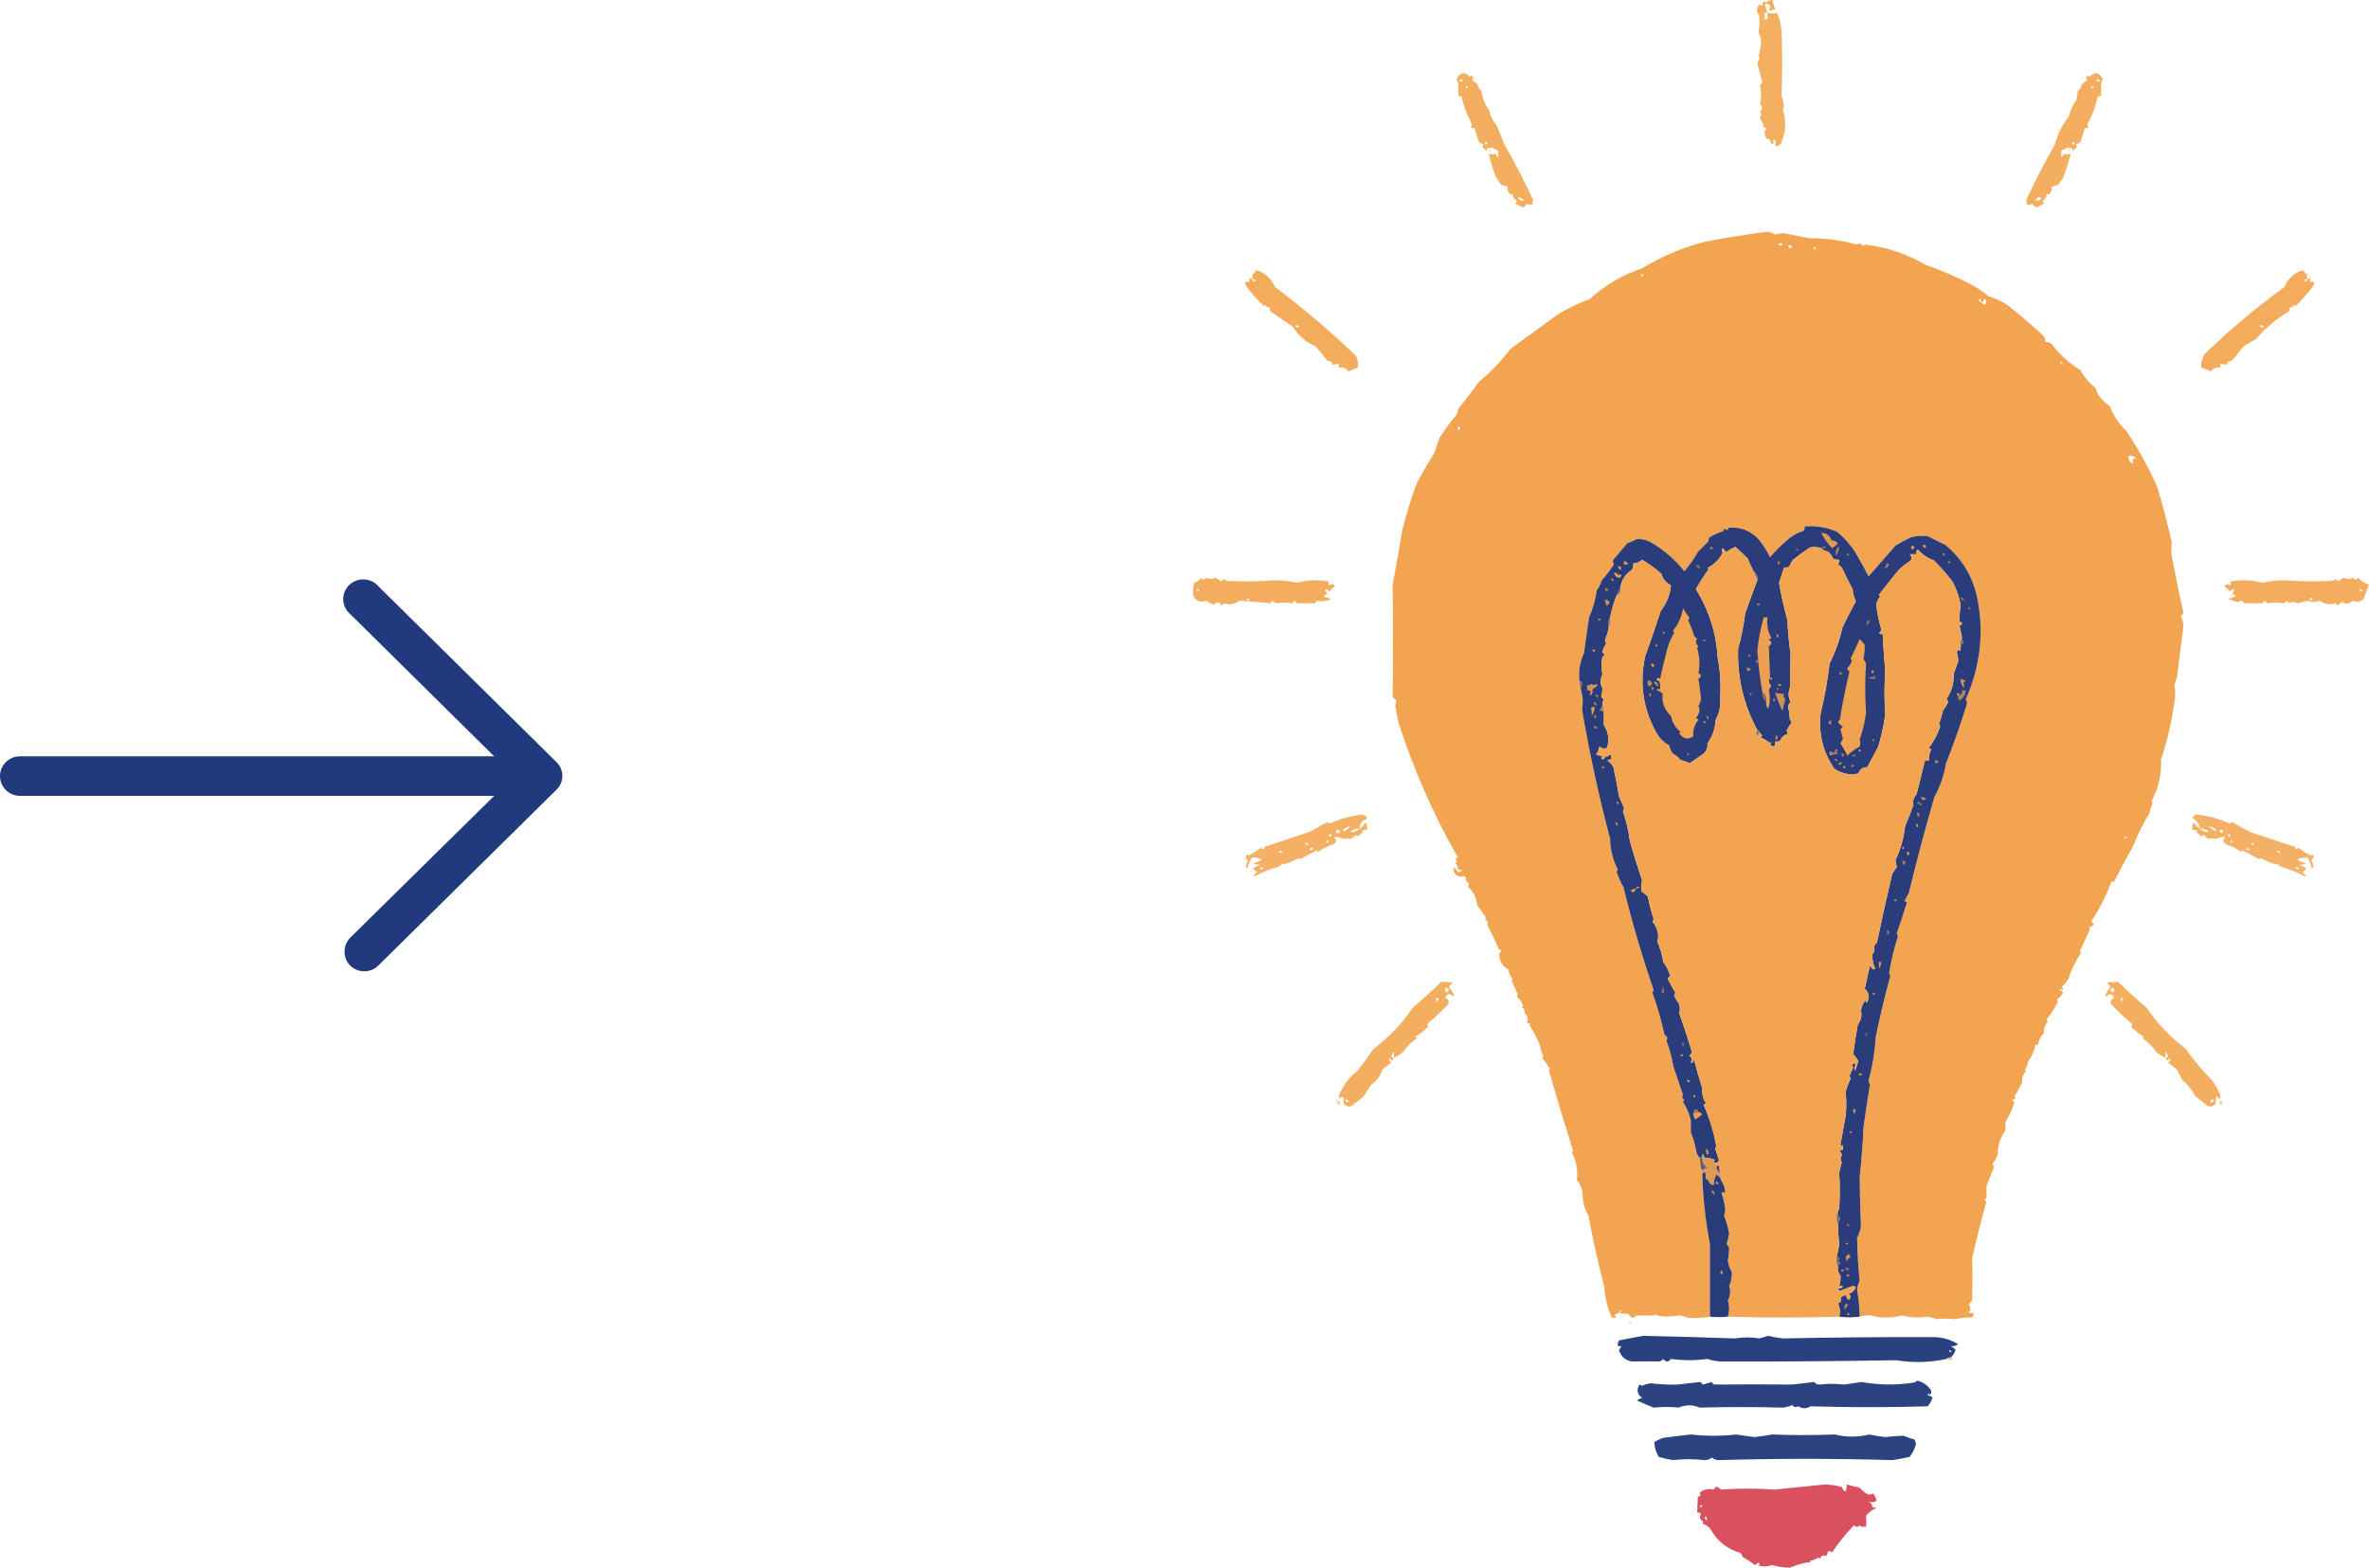 <svg width="139" height="92" viewBox="0 0 139 92" fill="none" xmlns="http://www.w3.org/2000/svg">
<g clip-path="url(#clip0_1221_367)">
<path opacity="0.894" fill-rule="evenodd" clip-rule="evenodd" d="M103.71 0.753C103.91 0.803 104.097 0.803 104.272 0.753C104.408 1.091 104.496 1.442 104.535 1.805C104.579 3.061 104.579 4.326 104.535 5.601C104.589 5.811 104.639 6.024 104.685 6.239C104.653 6.299 104.628 6.362 104.61 6.427C104.824 7.123 104.787 7.787 104.498 8.419C104.414 8.535 104.302 8.585 104.16 8.57C104.195 8.442 104.195 8.329 104.16 8.231C104.003 8.184 103.978 8.222 104.085 8.344C104.061 8.405 104.024 8.455 103.972 8.494C103.922 8.394 103.872 8.294 103.822 8.194C103.772 8.094 103.722 8.094 103.672 8.194C103.564 8.002 103.526 7.814 103.559 7.63C103.609 7.605 103.659 7.58 103.71 7.555C103.625 7.536 103.55 7.499 103.484 7.442C103.443 7.25 103.368 7.075 103.259 6.916C103.359 6.791 103.359 6.665 103.259 6.54C103.43 6.377 103.43 6.226 103.259 6.089C103.359 5.738 103.359 5.388 103.259 5.037C103.309 4.962 103.359 4.887 103.409 4.811C103.297 4.438 103.197 4.063 103.109 3.684C103.149 3.59 103.2 3.502 103.259 3.421C103.234 3.396 103.209 3.371 103.184 3.346C103.278 2.99 103.327 2.64 103.334 2.293C103.279 2.159 103.228 2.022 103.184 1.88C103.236 1.572 103.249 1.246 103.221 0.903C103.012 0.671 103.037 0.445 103.297 0.226C103.321 0.277 103.347 0.327 103.371 0.377C103.388 0.269 103.426 0.169 103.484 0.076C103.535 0.101 103.584 0.126 103.634 0.151C103.736 0.042 103.861 -0.008 104.01 0.001C104.029 0.184 104.079 0.36 104.16 0.527C104.043 0.599 103.919 0.624 103.784 0.602C103.933 0.35 103.858 0.224 103.559 0.226C103.588 0.409 103.638 0.584 103.71 0.753ZM103.71 0.753C103.71 0.878 103.71 1.003 103.71 1.128C103.63 1.14 103.556 1.127 103.484 1.091C103.584 0.991 103.584 0.89 103.484 0.79C103.556 0.754 103.63 0.741 103.71 0.753Z" fill="#F2A54F"/>
<path opacity="0.895" fill-rule="evenodd" clip-rule="evenodd" d="M87.418 8.72C87.298 8.637 87.236 8.687 87.23 8.87C87.142 8.783 87.055 8.695 86.967 8.607C87.002 8.576 87.027 8.538 87.042 8.494C86.958 8.437 86.87 8.387 86.78 8.344C86.682 8.065 86.595 7.789 86.517 7.517C86.438 7.528 86.363 7.516 86.292 7.48C86.368 7.401 86.38 7.313 86.329 7.217C86.057 6.714 85.869 6.2 85.766 5.676C85.691 5.651 85.616 5.626 85.541 5.601C85.591 5.527 85.591 5.439 85.541 5.338C85.603 5.104 85.578 4.866 85.466 4.624C85.682 4.23 85.945 4.193 86.254 4.511C86.285 4.476 86.323 4.451 86.367 4.436C86.459 4.522 86.459 4.61 86.367 4.699C86.486 4.777 86.599 4.865 86.705 4.962C86.724 5.121 86.799 5.246 86.93 5.338C86.971 5.756 87.121 6.131 87.38 6.465C87.445 6.811 87.595 7.112 87.831 7.367C87.97 7.749 88.12 8.125 88.281 8.494C88.893 9.557 89.456 10.647 89.97 11.764C89.885 11.82 89.885 11.882 89.97 11.952C89.847 12.041 89.722 12.041 89.595 11.952C89.539 12.066 89.451 12.141 89.332 12.177C89.2 12.095 89.062 12.02 88.919 11.952C88.944 11.902 88.969 11.852 88.994 11.802C88.849 11.686 88.761 11.536 88.731 11.351C88.707 11.376 88.681 11.401 88.656 11.426C88.485 11.3 88.422 11.15 88.469 10.975C88.35 10.915 88.225 10.877 88.093 10.862C87.981 10.699 87.868 10.536 87.756 10.373C87.602 9.93 87.464 9.479 87.343 9.021C87.49 9.068 87.627 9.068 87.756 9.021C87.787 9.109 87.837 9.184 87.906 9.246C87.919 9.097 87.907 8.946 87.868 8.795C87.741 8.786 87.628 8.735 87.53 8.645C87.473 8.65 87.435 8.675 87.418 8.72ZM85.841 4.661C85.808 4.809 85.733 4.834 85.616 4.736C85.678 4.67 85.753 4.645 85.841 4.661ZM85.991 5.037C86.129 5.047 86.154 5.098 86.066 5.187C86.007 5.153 85.981 5.103 85.991 5.037ZM87.117 8.344C87.305 8.345 87.318 8.395 87.155 8.494C87.12 8.45 87.108 8.4 87.117 8.344ZM89.069 11.576C89.215 11.593 89.34 11.656 89.445 11.764C89.256 11.82 89.13 11.757 89.069 11.576Z" fill="#F2A54F"/>
<path opacity="0.895" fill-rule="evenodd" clip-rule="evenodd" d="M123.303 5.338C123.253 5.439 123.253 5.527 123.303 5.601C123.229 5.626 123.153 5.651 123.078 5.676C122.975 6.2 122.788 6.714 122.515 7.217C122.464 7.313 122.476 7.401 122.553 7.48C122.481 7.516 122.406 7.528 122.328 7.517C122.249 7.789 122.162 8.065 122.065 8.344C121.974 8.387 121.887 8.437 121.802 8.494C121.818 8.538 121.843 8.576 121.877 8.607C121.789 8.695 121.702 8.783 121.614 8.87C121.609 8.687 121.546 8.637 121.427 8.72C121.409 8.675 121.371 8.65 121.314 8.645C121.216 8.735 121.104 8.786 120.976 8.795C120.938 8.946 120.925 9.097 120.939 9.246C121.007 9.184 121.057 9.109 121.089 9.021C121.217 9.068 121.354 9.068 121.502 9.021C121.38 9.479 121.243 9.93 121.089 10.373C120.976 10.536 120.864 10.699 120.751 10.862C120.619 10.877 120.494 10.915 120.376 10.975C120.422 11.15 120.359 11.3 120.188 11.426C120.163 11.401 120.138 11.376 120.113 11.351C120.083 11.536 119.996 11.686 119.85 11.802C119.875 11.852 119.901 11.902 119.925 11.952C119.782 12.02 119.644 12.095 119.512 12.177C119.394 12.141 119.306 12.066 119.249 11.952C119.122 12.041 118.997 12.041 118.874 11.952C118.96 11.882 118.96 11.82 118.874 11.764C119.388 10.647 119.952 9.557 120.563 8.494C120.721 7.879 120.996 7.327 121.389 6.841C121.466 6.483 121.617 6.157 121.839 5.864C121.864 5.688 121.89 5.513 121.915 5.338C122.045 5.246 122.12 5.121 122.14 4.962C122.246 4.865 122.358 4.777 122.478 4.699C122.385 4.61 122.385 4.522 122.478 4.436C122.522 4.451 122.559 4.476 122.59 4.511C122.9 4.193 123.162 4.23 123.379 4.624C123.266 4.866 123.241 5.104 123.303 5.338ZM123.003 4.661C123.092 4.645 123.167 4.67 123.229 4.736C123.112 4.834 123.037 4.809 123.003 4.661ZM122.703 5.037C122.841 5.047 122.866 5.098 122.778 5.187C122.718 5.153 122.693 5.103 122.703 5.037ZM121.577 8.419C121.62 8.324 121.67 8.324 121.727 8.419C121.692 8.492 121.641 8.492 121.577 8.419ZM119.55 11.576C119.638 11.56 119.713 11.585 119.775 11.651C119.672 11.773 119.547 11.811 119.4 11.764C119.494 11.733 119.544 11.67 119.55 11.576Z" fill="#F2A54F"/>
<path opacity="0.243" fill-rule="evenodd" clip-rule="evenodd" d="M85.542 5.338C85.491 5.237 85.491 5.237 85.542 5.338Z" fill="#F2A54F"/>
<path opacity="0.243" fill-rule="evenodd" clip-rule="evenodd" d="M123.304 5.262C123.403 5.312 123.403 5.312 123.304 5.262Z" fill="#F2A54F"/>
<path opacity="0.282" fill-rule="evenodd" clip-rule="evenodd" d="M87.418 8.72C87.509 8.795 87.497 8.87 87.381 8.945C87.346 8.864 87.358 8.789 87.418 8.72Z" fill="#F2A54F"/>
<path opacity="0.282" fill-rule="evenodd" clip-rule="evenodd" d="M121.427 8.72C121.524 8.953 121.499 8.978 121.352 8.795C121.361 8.749 121.386 8.724 121.427 8.72Z" fill="#F2A54F"/>
<path opacity="0.273" fill-rule="evenodd" clip-rule="evenodd" d="M88.695 11.651C88.772 11.681 88.784 11.731 88.732 11.802C88.697 11.757 88.685 11.707 88.695 11.651Z" fill="#F2A54F"/>
<path opacity="0.273" fill-rule="evenodd" clip-rule="evenodd" d="M120.075 11.651C120.153 11.681 120.165 11.731 120.113 11.802C120.079 11.757 120.066 11.707 120.075 11.651Z" fill="#F2A54F"/>
<path opacity="0.995" fill-rule="evenodd" clip-rule="evenodd" d="M125.18 49.608C124.782 50.323 124.394 51.05 124.017 51.788C123.966 51.688 123.917 51.688 123.867 51.788C123.564 52.598 123.176 53.362 122.703 54.081C122.753 54.131 122.803 54.181 122.853 54.231C122.762 54.369 122.662 54.432 122.553 54.419C122.569 54.463 122.593 54.5 122.628 54.531C122.437 54.968 122.237 55.394 122.027 55.809C122.062 55.84 122.087 55.878 122.103 55.922C121.768 56.426 121.517 56.94 121.352 57.463C121.244 57.627 121.119 57.777 120.976 57.914C121.048 57.968 121.06 58.03 121.014 58.102C120.96 58.03 120.897 58.018 120.826 58.064C120.889 58.133 120.964 58.183 121.051 58.214C120.98 58.409 120.855 58.559 120.676 58.666C120.747 58.719 120.76 58.782 120.714 58.853C120.539 59.204 120.326 59.531 120.075 59.83C120.091 59.875 120.116 59.912 120.151 59.943C119.98 60.154 119.905 60.38 119.925 60.62C119.75 60.796 119.637 61.009 119.587 61.258C119.537 61.358 119.488 61.358 119.437 61.258C119.379 61.627 119.229 61.978 118.987 62.311C118.964 62.491 118.901 62.654 118.799 62.799C118.824 62.824 118.849 62.85 118.874 62.875C118.682 63.063 118.607 63.276 118.649 63.513C118.517 63.803 118.367 64.079 118.199 64.34C118.214 64.385 118.239 64.422 118.274 64.453C118.051 64.516 118.026 64.591 118.199 64.678C118.067 65.092 117.892 65.48 117.673 65.844C117.664 66.003 117.664 66.166 117.673 66.332C117.354 66.776 117.204 67.24 117.223 67.722C117.15 67.931 117.05 68.119 116.922 68.286C116.947 68.362 116.973 68.436 116.997 68.512C116.82 68.885 116.669 69.273 116.547 69.677C116.564 69.895 116.564 70.108 116.547 70.316C116.497 70.34 116.447 70.366 116.397 70.391C116.467 70.42 116.516 70.47 116.547 70.541C116.243 71.63 115.968 72.72 115.721 73.811C115.735 74.585 115.735 75.374 115.721 76.178C115.722 76.341 115.647 76.453 115.496 76.516C115.641 76.711 115.641 76.887 115.496 77.043C115.576 77.073 115.675 77.073 115.796 77.043C115.809 77.142 115.784 77.23 115.721 77.306C115.381 77.305 115.031 77.343 114.67 77.418C114.314 77.375 113.963 77.375 113.619 77.418C113.442 77.33 113.254 77.28 113.056 77.268C112.581 77.349 112.093 77.324 111.592 77.193C110.979 77.362 110.366 77.362 109.753 77.193C109.545 77.179 109.332 77.204 109.115 77.268C109.11 76.75 109.06 76.224 108.965 75.69C108.984 75.505 109.034 75.331 109.115 75.164C109.028 74.32 108.979 73.48 108.965 72.646C109.077 72.435 109.152 72.21 109.19 71.969C109.151 71.009 109.126 70.056 109.115 69.113C109.221 68.127 109.296 67.137 109.34 66.144C109.461 65.291 109.587 64.464 109.715 63.664C109.676 63.58 109.651 63.493 109.64 63.401C109.869 62.576 110.007 61.737 110.053 60.883C110.303 59.657 110.59 58.454 110.916 57.275C110.892 57.225 110.866 57.175 110.841 57.124C110.959 56.38 111.133 55.653 111.367 54.945C111.342 54.895 111.317 54.845 111.292 54.795C111.499 54.176 111.7 53.563 111.892 52.953C111.842 52.928 111.793 52.903 111.742 52.878C111.835 52.719 111.923 52.556 112.005 52.389C112.466 50.494 112.967 48.615 113.507 46.752C113.847 46.144 114.072 45.493 114.182 44.798C114.656 43.612 115.069 42.435 115.421 41.265C115.407 41.186 115.383 41.111 115.346 41.04C116.221 39.04 116.433 37.011 115.984 34.952C115.703 33.749 115.09 32.759 114.145 31.983C113.792 31.806 113.442 31.631 113.094 31.456C112.766 31.425 112.441 31.45 112.118 31.532C111.806 31.682 111.506 31.845 111.217 32.02C110.689 32.623 110.164 33.225 109.64 33.824C109.389 33.343 109.126 32.867 108.852 32.396C108.554 31.935 108.191 31.534 107.763 31.194C107.168 30.941 106.542 30.841 105.887 30.893C105.899 30.992 105.874 31.08 105.811 31.156C105.543 31.24 105.293 31.365 105.061 31.532C104.62 31.885 104.22 32.274 103.86 32.697C103.672 32.321 103.447 31.97 103.184 31.645C102.705 31.14 102.129 30.915 101.457 30.968C101.405 31.007 101.368 31.058 101.345 31.118C101.266 31.042 101.178 31.029 101.082 31.081C101.107 31.106 101.132 31.131 101.157 31.156C100.828 31.251 100.528 31.389 100.256 31.569C100.267 31.648 100.255 31.724 100.218 31.795C100.02 31.989 99.819 32.189 99.618 32.396C99.392 32.798 99.129 33.174 98.83 33.524C98.286 32.838 97.636 32.274 96.878 31.832C96.596 31.677 96.309 31.614 96.014 31.645C95.849 31.742 95.673 31.817 95.489 31.87C95.21 32.199 94.934 32.525 94.663 32.847C94.612 32.944 94.624 33.031 94.701 33.11C94.49 33.443 94.252 33.757 93.987 34.05C93.915 34.266 93.816 34.466 93.687 34.651C93.614 35.198 93.463 35.724 93.237 36.229C93.137 36.931 93.036 37.632 92.936 38.334C92.698 38.854 92.611 39.406 92.674 39.988C92.652 40.156 92.677 40.306 92.749 40.438C92.873 40.836 92.899 41.237 92.824 41.641C93.258 44.194 93.809 46.724 94.475 49.232C94.48 49.846 94.63 50.448 94.926 51.036C94.91 51.081 94.885 51.118 94.851 51.149C94.96 51.476 95.097 51.789 95.264 52.089C95.758 54.121 96.347 56.126 97.028 58.102C97.003 58.152 96.978 58.202 96.953 58.252C97.244 59.064 97.482 59.891 97.666 60.732C97.829 60.817 97.866 60.93 97.779 61.071C97.963 61.567 98.101 62.08 98.192 62.611C98.384 63.163 98.571 63.714 98.755 64.265C98.667 64.371 98.692 64.458 98.83 64.528C98.791 64.57 98.765 64.621 98.755 64.678C98.963 65.001 99.113 65.352 99.205 65.731C99.216 65.967 99.216 66.204 99.205 66.445C99.364 66.831 99.477 67.232 99.543 67.647C99.589 67.765 99.651 67.865 99.731 67.948C99.746 68.169 99.771 68.395 99.806 68.624C99.81 68.708 99.835 68.783 99.881 68.85C99.916 70.254 100.066 71.644 100.331 73.022C100.332 74.421 100.332 75.837 100.331 77.268C99.922 77.336 99.496 77.362 99.055 77.343C98.886 77.271 98.711 77.221 98.529 77.193C98.049 77.283 97.598 77.283 97.178 77.193C97.153 77.093 97.128 77.093 97.103 77.193C96.795 77.215 96.483 77.215 96.165 77.193C96.029 77.192 95.916 77.243 95.827 77.343C95.692 77.295 95.591 77.208 95.526 77.08C95.339 77.111 95.164 77.098 95.001 77.043C94.896 77.078 94.796 77.128 94.701 77.193C94.751 77.218 94.8 77.243 94.851 77.268C94.755 77.354 94.655 77.354 94.55 77.268C94.308 76.722 94.171 76.146 94.138 75.54C93.764 74.105 93.451 72.702 93.199 71.33C92.954 70.914 92.842 70.463 92.861 69.977C92.799 69.702 92.686 69.451 92.523 69.226C92.584 68.663 92.484 68.124 92.223 67.61C92.248 67.585 92.273 67.559 92.298 67.534C91.804 65.962 91.328 64.384 90.872 62.799C90.897 62.774 90.922 62.749 90.947 62.724C90.805 62.502 90.655 62.289 90.496 62.085C90.512 62.041 90.537 62.003 90.572 61.973C90.462 61.802 90.4 61.614 90.384 61.409C90.216 60.985 90.003 60.572 89.746 60.169C89.771 60.144 89.796 60.118 89.821 60.094C89.75 60.057 89.675 60.044 89.596 60.056C89.683 59.818 89.633 59.605 89.445 59.417C89.488 59.299 89.438 59.199 89.295 59.116C89.33 59.086 89.355 59.048 89.37 59.004C89.285 58.796 89.16 58.621 88.995 58.478C89.011 58.433 89.036 58.395 89.07 58.365C88.927 58.093 88.802 57.817 88.695 57.538C88.72 57.513 88.745 57.488 88.77 57.463C88.619 57.306 88.532 57.118 88.507 56.899C88.122 56.684 87.947 56.358 87.981 55.922C88.129 55.83 88.117 55.754 87.944 55.697C87.731 55.213 87.505 54.737 87.268 54.269C87.327 54.131 87.277 54.018 87.118 53.93C87.143 53.905 87.168 53.88 87.193 53.855C87.023 53.608 86.847 53.357 86.668 53.103C86.641 52.699 86.466 52.349 86.142 52.051C86.224 51.887 86.174 51.761 85.992 51.675C86.055 51.582 86.03 51.494 85.917 51.412C85.492 51.501 85.279 51.325 85.279 50.886C85.379 50.989 85.48 51.089 85.579 51.187C85.838 51.084 85.825 51.034 85.542 51.036C85.55 50.887 85.5 50.762 85.391 50.66C85.492 50.586 85.492 50.51 85.391 50.435C85.431 50.383 85.481 50.346 85.542 50.322C84.101 47.792 82.938 45.149 82.051 42.393C81.984 42.055 81.921 41.717 81.863 41.378C81.976 41.185 81.926 41.035 81.713 40.927C81.74 38.739 81.74 36.534 81.713 34.313C81.915 33.248 82.103 32.183 82.276 31.118C82.508 30.203 82.784 29.3 83.102 28.413C83.424 27.798 83.774 27.197 84.153 26.609C84.249 26.31 84.349 26.009 84.453 25.707C84.777 25.208 85.127 24.732 85.504 24.279C85.529 24.178 85.554 24.078 85.579 23.978C85.999 23.462 86.399 22.936 86.78 22.399C87.471 21.829 88.084 21.19 88.62 20.483C89.545 19.807 90.471 19.13 91.397 18.453C91.991 18.094 92.617 17.793 93.274 17.552C94.167 16.736 95.192 16.134 96.352 15.748C97.514 15.034 98.764 14.507 100.106 14.169C101.254 13.954 102.43 13.766 103.634 13.605C103.818 13.598 103.98 13.648 104.122 13.756C104.3 13.736 104.476 13.711 104.648 13.681C105.146 13.786 105.646 13.886 106.149 13.981C107.1 13.97 108.039 14.095 108.965 14.357C109.1 14.255 109.213 14.28 109.303 14.432C109.356 14.39 109.42 14.365 109.49 14.357C110.731 14.516 111.882 14.905 112.944 15.522C113.846 15.841 114.722 16.217 115.571 16.649C115.974 16.859 116.35 17.11 116.697 17.401C117.104 17.517 117.48 17.693 117.823 17.927C118.544 18.503 119.244 19.104 119.925 19.731C119.991 19.833 120.016 19.946 120 20.069C120.136 20.069 120.262 20.106 120.376 20.182C120.845 20.802 121.408 21.316 122.065 21.723C122.295 22.136 122.596 22.487 122.966 22.775C123.008 22.934 123.07 23.085 123.154 23.226C123.328 23.464 123.541 23.664 123.792 23.828C123.991 24.378 124.304 24.854 124.73 25.256C125.437 26.294 126.05 27.397 126.569 28.563C126.908 29.668 127.195 30.77 127.433 31.87C127.376 32.193 127.389 32.519 127.47 32.847C127.667 33.895 127.879 34.934 128.108 35.966C128.069 36.038 128.019 36.1 127.958 36.154C128.05 36.339 128.099 36.54 128.108 36.755C127.992 37.675 127.879 38.577 127.77 39.461C127.756 39.701 127.693 39.927 127.583 40.138C127.652 40.562 127.64 40.988 127.545 41.416C127.389 42.517 127.138 43.569 126.795 44.572C126.837 45.443 126.649 46.257 126.231 47.015C126.266 47.046 126.291 47.084 126.307 47.128C126.222 47.321 126.159 47.521 126.119 47.729C125.758 48.297 125.445 48.923 125.18 49.608ZM104.385 14.282C104.633 14.269 104.658 14.319 104.46 14.432C104.4 14.398 104.375 14.348 104.385 14.282ZM104.911 14.432C105.004 14.339 105.079 14.364 105.136 14.507C105.111 14.532 105.086 14.557 105.061 14.583C105.01 14.527 104.959 14.477 104.911 14.432ZM106.412 14.507C106.55 14.518 106.575 14.568 106.487 14.658C106.427 14.623 106.402 14.573 106.412 14.507ZM96.277 16.086C96.415 16.096 96.44 16.146 96.352 16.236C96.292 16.202 96.267 16.152 96.277 16.086ZM116.247 17.739C116.109 17.691 116.084 17.616 116.172 17.514C116.238 17.576 116.263 17.651 116.247 17.739ZM116.247 17.739C116.354 17.711 116.416 17.636 116.434 17.514C116.557 17.629 116.569 17.754 116.472 17.89C116.379 17.857 116.304 17.806 116.247 17.739ZM120.901 21.197C120.959 21.247 121.009 21.31 121.051 21.385C120.934 21.399 120.884 21.336 120.901 21.197ZM85.542 25.03C85.711 25.086 85.724 25.161 85.579 25.256C85.543 25.184 85.531 25.109 85.542 25.03ZM124.88 26.759C125.049 26.735 125.199 26.773 125.33 26.872C125.246 26.89 125.172 26.928 125.105 26.984C125.187 27.068 125.187 27.143 125.105 27.21C124.951 27.102 124.876 26.951 124.88 26.759ZM124.655 49.082C124.714 49.103 124.764 49.141 124.805 49.195C124.706 49.235 124.656 49.197 124.655 49.082ZM95.001 77.043C95.002 76.928 95.052 76.89 95.151 76.93C95.111 76.984 95.06 77.022 95.001 77.043Z" fill="#F2A450"/>
<path opacity="0.924" fill-rule="evenodd" clip-rule="evenodd" d="M73.304 16.311C73.354 16.336 73.404 16.361 73.454 16.387C73.484 16.274 73.497 16.149 73.492 16.011C73.517 16.036 73.542 16.061 73.567 16.086C73.594 15.98 73.657 15.905 73.754 15.86C74.253 16.036 74.603 16.362 74.805 16.837C76.47 18.09 78.059 19.442 79.573 20.896C79.659 21.114 79.696 21.339 79.685 21.573C79.492 21.627 79.304 21.702 79.122 21.798C78.983 21.607 78.796 21.532 78.559 21.573C78.559 21.497 78.559 21.422 78.559 21.347C78.408 21.386 78.258 21.398 78.109 21.385C78.143 21.354 78.168 21.316 78.184 21.272C78.091 21.213 77.991 21.176 77.883 21.159C77.658 20.884 77.433 20.608 77.208 20.332C76.63 20.092 76.18 19.704 75.856 19.168C75.431 18.879 75.006 18.591 74.58 18.303C74.517 18.227 74.492 18.139 74.505 18.04C74.383 18.051 74.296 18 74.242 17.89C74.217 17.915 74.192 17.94 74.167 17.965C73.794 17.617 73.457 17.242 73.154 16.837C73.084 16.748 73.059 16.648 73.079 16.537C73.154 16.537 73.229 16.537 73.304 16.537C73.304 16.462 73.304 16.387 73.304 16.311ZM73.454 16.387C73.542 16.37 73.617 16.395 73.679 16.462C73.577 16.549 73.502 16.524 73.454 16.387ZM76.007 19.092C76.095 19.076 76.17 19.101 76.232 19.168C76.115 19.265 76.04 19.24 76.007 19.092Z" fill="#F2A54F"/>
<path opacity="0.924" fill-rule="evenodd" clip-rule="evenodd" d="M135.39 16.387C135.44 16.361 135.49 16.336 135.54 16.311C135.54 16.387 135.54 16.462 135.54 16.537C135.615 16.537 135.69 16.537 135.765 16.537C135.785 16.648 135.76 16.748 135.69 16.837C135.387 17.242 135.05 17.617 134.677 17.965C134.652 17.94 134.626 17.915 134.602 17.89C134.548 18 134.46 18.051 134.339 18.04C134.351 18.139 134.327 18.227 134.264 18.303C133.544 18.723 132.919 19.249 132.387 19.881C132.137 20.032 131.886 20.182 131.636 20.332C131.411 20.608 131.186 20.884 130.961 21.159C130.852 21.176 130.753 21.213 130.66 21.272C130.676 21.316 130.701 21.354 130.735 21.385C130.586 21.398 130.436 21.386 130.285 21.347C130.285 21.422 130.285 21.497 130.285 21.573C130.048 21.532 129.861 21.607 129.722 21.798C129.539 21.702 129.352 21.627 129.159 21.573C129.125 21.224 129.225 20.923 129.459 20.671C130.909 19.29 132.435 18.012 134.039 16.837C134.241 16.362 134.591 16.036 135.09 15.86C135.187 15.905 135.249 15.98 135.277 16.086C135.302 16.061 135.328 16.036 135.352 16.011C135.347 16.149 135.36 16.274 135.39 16.387ZM135.39 16.387C135.342 16.524 135.267 16.549 135.165 16.462C135.226 16.395 135.301 16.37 135.39 16.387ZM132.612 19.092C132.701 19.076 132.776 19.101 132.837 19.168C132.721 19.265 132.646 19.24 132.612 19.092Z" fill="#F2A54F"/>
<path opacity="0.227" fill-rule="evenodd" clip-rule="evenodd" d="M73.304 16.311C73.227 16.282 73.215 16.231 73.267 16.161C73.302 16.206 73.314 16.256 73.304 16.311Z" fill="#F2A54F"/>
<path opacity="0.227" fill-rule="evenodd" clip-rule="evenodd" d="M135.54 16.311C135.531 16.256 135.543 16.206 135.578 16.161C135.63 16.231 135.618 16.282 135.54 16.311Z" fill="#F2A54F"/>
<path fill-rule="evenodd" clip-rule="evenodd" d="M109.114 77.268C108.724 77.322 108.324 77.322 107.913 77.268C107.983 77.001 107.958 76.738 107.838 76.479C108.024 76.41 108.074 76.297 107.988 76.141C108.081 76.076 108.181 76.026 108.289 75.99C108.339 76.09 108.388 76.191 108.439 76.291C108.623 76.178 108.623 76.053 108.439 75.915C108.636 75.898 108.786 75.772 108.889 75.539C108.839 75.515 108.789 75.489 108.739 75.464C108.468 75.549 108.205 75.65 107.95 75.765C107.794 75.603 107.807 75.553 107.988 75.615C108.186 75.502 108.161 75.451 107.913 75.464C107.981 75.261 108.006 75.06 107.988 74.863C107.863 74.711 107.812 74.535 107.838 74.337C107.855 74.244 107.905 74.169 107.988 74.111C107.851 74.041 107.825 73.954 107.913 73.848C107.869 73.814 107.818 73.801 107.763 73.811C107.813 73.563 107.863 73.312 107.913 73.059C107.878 72.679 107.854 72.278 107.838 71.856C107.857 71.731 107.907 71.618 107.988 71.518C107.822 71.35 107.797 71.162 107.913 70.954C107.956 70.232 107.956 69.518 107.913 68.812C107.963 68.612 108.013 68.412 108.063 68.211C107.974 68.075 107.974 67.937 108.063 67.797C108.061 67.683 108.011 67.595 107.913 67.535C107.984 67.499 108.059 67.486 108.138 67.497C108.15 67.394 108.137 67.293 108.101 67.196C108.034 67.301 107.996 67.288 107.988 67.159C108.084 66.604 108.184 66.052 108.289 65.505C108.343 65.017 108.343 64.541 108.289 64.077C108.366 63.807 108.465 63.544 108.589 63.288C108.564 63.237 108.538 63.188 108.514 63.138C108.582 62.977 108.657 62.814 108.739 62.649C108.64 62.533 108.665 62.445 108.814 62.386C108.839 62.411 108.864 62.436 108.889 62.461C108.815 62.581 108.803 62.706 108.851 62.837C108.914 62.649 108.977 62.461 109.039 62.273C108.952 62.124 108.852 61.986 108.739 61.86C108.807 61.297 108.895 60.72 109.001 60.131C109.196 59.88 109.258 59.604 109.189 59.304C109.217 59.074 109.305 58.873 109.452 58.703C109.477 58.753 109.502 58.803 109.527 58.853C109.707 58.543 109.67 58.267 109.414 58.026C109.514 57.576 109.615 57.125 109.715 56.674C109.774 56.729 109.824 56.792 109.865 56.862C109.927 56.913 109.978 56.901 110.015 56.824C109.896 56.572 109.846 56.296 109.865 55.997C109.989 55.854 110.014 55.704 109.94 55.546C109.988 55.46 110.051 55.385 110.128 55.321C110.409 53.966 110.709 52.614 111.029 51.262C111.117 51.137 111.204 51.011 111.291 50.886C111.259 50.744 111.234 50.607 111.216 50.473C111.518 49.843 111.706 49.179 111.779 48.481C111.956 48.075 112.119 47.662 112.267 47.24C112.219 47.008 112.281 46.795 112.455 46.602C112.621 45.949 112.784 45.297 112.943 44.648C113.018 44.648 113.093 44.648 113.168 44.648C113.161 44.41 113.211 44.184 113.318 43.971C113.268 43.946 113.219 43.921 113.168 43.896C113.464 43.512 113.689 43.086 113.844 42.618C113.819 42.568 113.794 42.518 113.769 42.468C113.867 42.225 113.942 41.974 113.994 41.716C114.11 41.563 114.21 41.4 114.294 41.227C114.288 41.144 114.263 41.069 114.219 41.002C114.517 40.566 114.655 40.078 114.632 39.536C114.72 39.298 114.807 39.06 114.895 38.822C114.897 38.653 114.872 38.477 114.82 38.296C114.842 38.144 114.905 38.107 115.007 38.184C115.044 38.061 115.057 37.935 115.045 37.808C115.12 37.81 115.17 37.772 115.195 37.695C115.158 37.609 115.134 37.522 115.12 37.432C115.08 37.19 115.03 36.952 114.97 36.718C115.16 36.642 115.16 36.554 114.97 36.455C114.967 36.142 114.992 35.829 115.045 35.515C114.954 35.025 114.792 34.561 114.557 34.125C114.223 33.69 113.86 33.276 113.468 32.885C113.097 32.755 112.784 32.542 112.53 32.246C112.441 32.326 112.403 32.426 112.417 32.546C112.28 32.505 112.155 32.505 112.042 32.546C112.185 32.634 112.197 32.76 112.08 32.922C111.84 33.072 111.615 33.247 111.404 33.448C111.007 33.93 110.62 34.419 110.24 34.914C110.265 34.939 110.291 34.964 110.315 34.989C110.221 35.129 110.146 35.279 110.09 35.44C110.136 35.952 110.236 36.453 110.391 36.943C110.371 37.038 110.321 37.113 110.24 37.169C110.311 37.205 110.387 37.218 110.465 37.206C110.501 37.936 110.551 38.662 110.616 39.386C110.559 40.245 110.559 41.097 110.616 41.941C110.533 42.565 110.396 43.192 110.203 43.821C109.969 44.252 109.756 44.653 109.565 45.023C109.286 45.023 109.111 45.148 109.039 45.399C108.525 45.506 108.05 45.406 107.613 45.098C106.955 44.125 106.692 43.047 106.825 41.867C107.059 40.9 107.234 39.923 107.35 38.935C107.688 38.269 107.939 37.568 108.101 36.831C108.35 36.306 108.613 35.793 108.889 35.29C108.782 35.065 108.72 34.827 108.701 34.576C108.472 34.158 108.26 33.733 108.063 33.298C107.988 33.235 107.913 33.173 107.838 33.11C107.901 33.034 107.926 32.947 107.913 32.847C107.781 32.858 107.655 32.833 107.538 32.772C107.482 32.603 107.381 32.465 107.237 32.358C107.076 32.351 106.951 32.288 106.862 32.17C106.64 32.098 106.415 32.085 106.186 32.133C105.852 32.355 105.527 32.593 105.21 32.847C105.114 32.973 105.039 33.111 104.985 33.261C104.888 33.297 104.788 33.31 104.685 33.298C104.586 33.597 104.486 33.898 104.385 34.2C104.509 34.923 104.671 35.65 104.873 36.38C104.905 37.047 104.967 37.711 105.06 38.371C105.056 39.029 105.043 39.693 105.023 40.363C104.914 40.655 104.926 40.931 105.06 41.19C105.01 41.265 104.961 41.34 104.91 41.415C104.967 41.687 105.005 41.962 105.023 42.242C105.06 42.28 105.098 42.317 105.135 42.355C105.045 42.524 104.945 42.687 104.835 42.843C104.848 42.923 104.873 42.998 104.91 43.069C104.698 43.124 104.548 43.249 104.46 43.445C104.37 43.515 104.271 43.54 104.159 43.52C104.183 43.816 104.083 43.879 103.859 43.708C103.959 43.57 103.947 43.532 103.822 43.595C103.652 43.454 103.465 43.342 103.258 43.257C103.309 43.232 103.358 43.207 103.409 43.182C103.342 43.129 103.292 43.066 103.258 42.994C103.234 42.919 103.184 42.869 103.108 42.843C102.304 41.353 101.928 39.762 101.982 38.071C102.174 37.393 102.311 36.704 102.395 36.004C102.626 35.348 102.864 34.697 103.108 34.05C103.132 33.818 103.057 33.643 102.883 33.523C102.764 33.287 102.651 33.036 102.545 32.772C102.307 32.546 102.07 32.321 101.832 32.095C101.639 32.168 101.464 32.268 101.307 32.396C101.215 32.339 101.14 32.264 101.081 32.17C101.01 32.248 101.01 32.336 101.081 32.434C100.882 32.833 100.582 33.134 100.18 33.335C100.205 33.361 100.231 33.386 100.256 33.411C99.982 33.785 99.732 34.174 99.505 34.576C100.271 35.801 100.696 37.128 100.781 38.559C100.931 39.358 100.981 40.16 100.931 40.965C100.97 41.422 100.883 41.848 100.668 42.242C100.638 42.759 100.476 43.223 100.18 43.633C100.211 43.855 100.136 44.056 99.955 44.234C99.677 44.423 99.402 44.611 99.129 44.798C98.969 44.701 98.795 44.639 98.604 44.61C98.484 44.45 98.334 44.324 98.153 44.234C98.046 44.09 97.971 43.927 97.928 43.745C97.611 43.564 97.361 43.314 97.177 42.994C96.391 41.553 96.178 40.05 96.539 38.484C96.855 37.613 97.155 36.736 97.44 35.853C97.789 35.406 97.989 34.905 98.041 34.35C97.749 34.197 97.561 33.972 97.478 33.674C97.135 33.37 96.76 33.094 96.352 32.847C96.202 32.984 96.027 33.059 95.826 33.072C95.848 33.207 95.822 33.332 95.751 33.448C95.362 33.691 95.136 34.042 95.075 34.501C95.001 34.648 94.926 34.798 94.85 34.952C94.683 35.368 94.558 35.794 94.475 36.229C94.35 36.424 94.326 36.624 94.4 36.831C94.348 37.078 94.273 37.315 94.175 37.544C94.181 37.628 94.206 37.703 94.25 37.77C94.135 37.912 94.061 38.075 94.024 38.259C94.061 38.332 94.11 38.395 94.175 38.447C94.114 38.47 94.064 38.507 94.024 38.559C93.947 38.884 93.947 39.222 94.024 39.574C93.886 39.863 93.886 40.139 94.024 40.401C94.019 40.559 93.994 40.722 93.949 40.889C94 40.94 94.049 40.989 94.1 41.04C94.039 41.158 94.014 41.283 94.024 41.415C93.985 41.507 93.935 41.595 93.874 41.679C93.946 41.715 94.021 41.727 94.1 41.716C94.114 42.005 94.114 42.281 94.1 42.543C94.382 42.969 94.444 43.42 94.287 43.896C94.134 43.955 93.984 43.93 93.837 43.821C93.82 43.992 93.756 44.142 93.649 44.272C93.793 44.333 93.943 44.37 94.1 44.385C93.917 44.418 93.904 44.481 94.062 44.572C94.13 44.51 94.181 44.435 94.212 44.347C94.237 44.372 94.262 44.397 94.287 44.422C94.479 44.22 94.567 44.27 94.55 44.572C94.461 44.556 94.386 44.581 94.325 44.648C94.477 44.737 94.59 44.863 94.663 45.023C94.792 45.597 94.904 46.173 95 46.752C95.1 46.977 95.2 47.202 95.301 47.428C95.268 47.488 95.244 47.551 95.226 47.616C95.423 48.186 95.56 48.775 95.638 49.383C95.859 50.156 96.097 50.92 96.352 51.675C96.292 51.862 96.279 52.075 96.314 52.314C96.452 52.401 96.576 52.502 96.689 52.615C96.774 53.061 96.886 53.499 97.027 53.93C97.017 53.988 96.991 54.038 96.952 54.08C97.253 54.431 97.353 54.832 97.253 55.283C97.418 55.656 97.53 56.044 97.59 56.448C97.778 56.699 97.915 56.974 98.003 57.275C97.953 57.325 97.903 57.375 97.853 57.425C97.983 57.711 98.133 57.986 98.304 58.252C98.279 58.302 98.253 58.352 98.229 58.402C98.283 58.567 98.37 58.717 98.491 58.853C98.581 59.056 98.593 59.255 98.529 59.455C98.795 60.216 99.045 60.98 99.28 61.747C99.229 61.822 99.18 61.897 99.129 61.973C99.282 62.078 99.307 62.203 99.204 62.348C99.229 62.361 99.255 62.373 99.28 62.386C99.336 62.32 99.373 62.245 99.392 62.16C99.535 62.729 99.698 63.292 99.88 63.852C99.846 64.167 99.921 64.467 100.105 64.754C100.055 64.778 100.006 64.804 99.955 64.829C100.304 65.613 100.554 66.427 100.706 67.271C100.69 67.316 100.665 67.353 100.631 67.384C100.706 67.608 100.781 67.833 100.856 68.061C100.837 68.192 100.762 68.254 100.631 68.249C100.548 68.181 100.548 68.119 100.631 68.061C100.511 68.04 100.398 68.003 100.293 67.948C100.106 68.016 99.981 67.941 99.918 67.722C99.883 67.767 99.87 67.817 99.88 67.873C99.83 67.898 99.78 67.923 99.73 67.948C99.65 67.865 99.588 67.765 99.542 67.647C99.476 67.232 99.364 66.831 99.204 66.445C99.215 66.204 99.215 65.967 99.204 65.731C99.112 65.352 98.962 65.001 98.754 64.678C98.765 64.62 98.79 64.57 98.829 64.528C98.692 64.458 98.666 64.371 98.754 64.265C98.571 63.714 98.383 63.163 98.191 62.611C98.1 62.08 97.963 61.567 97.778 61.071C97.866 60.93 97.828 60.817 97.665 60.733C97.482 59.89 97.244 59.064 96.952 58.252C96.977 58.202 97.003 58.152 97.027 58.102C96.347 56.126 95.758 54.121 95.263 52.089C95.097 51.789 94.959 51.476 94.85 51.149C94.885 51.118 94.91 51.08 94.925 51.036C94.629 50.447 94.479 49.846 94.475 49.233C93.809 46.724 93.258 44.194 92.823 41.641C92.898 41.237 92.873 40.836 92.748 40.438C92.75 40.321 92.774 40.208 92.823 40.1C92.798 40.023 92.748 39.985 92.673 39.988C92.61 39.406 92.698 38.855 92.936 38.334C93.036 37.632 93.136 36.931 93.236 36.229C93.463 35.724 93.613 35.198 93.687 34.651C93.815 34.466 93.915 34.266 93.987 34.05C94.251 33.757 94.489 33.444 94.7 33.11C94.624 33.031 94.612 32.944 94.663 32.847C94.934 32.525 95.209 32.199 95.488 31.87C95.672 31.817 95.848 31.742 96.014 31.644C96.308 31.614 96.596 31.677 96.877 31.832C97.635 32.274 98.286 32.838 98.829 33.523C99.129 33.174 99.391 32.798 99.617 32.396C99.819 32.189 100.019 31.989 100.218 31.795C100.254 31.724 100.267 31.648 100.256 31.569C100.527 31.389 100.828 31.251 101.156 31.156C101.132 31.131 101.106 31.106 101.081 31.081C101.177 31.029 101.265 31.042 101.344 31.118C101.367 31.058 101.405 31.007 101.457 30.968C102.129 30.915 102.704 31.14 103.184 31.644C103.446 31.97 103.671 32.32 103.859 32.697C104.22 32.274 104.619 31.885 105.06 31.532C105.293 31.365 105.543 31.24 105.811 31.156C105.874 31.08 105.899 30.992 105.886 30.893C106.541 30.841 107.168 30.941 107.763 31.193C108.191 31.534 108.553 31.935 108.851 32.396C109.125 32.867 109.388 33.343 109.64 33.824C110.163 33.225 110.689 32.623 111.216 32.02C111.505 31.845 111.806 31.682 112.117 31.532C112.44 31.45 112.765 31.424 113.093 31.456C113.441 31.631 113.792 31.806 114.144 31.983C115.089 32.759 115.703 33.749 115.984 34.952C116.433 37.011 116.22 39.04 115.345 41.04C115.382 41.111 115.407 41.186 115.42 41.265C115.068 42.434 114.656 43.612 114.182 44.798C114.071 45.493 113.846 46.144 113.506 46.752C112.966 48.615 112.466 50.494 112.004 52.389C111.923 52.556 111.835 52.719 111.742 52.878C111.792 52.903 111.842 52.928 111.892 52.953C111.699 53.562 111.499 54.176 111.291 54.794C111.316 54.844 111.342 54.895 111.366 54.945C111.133 55.653 110.958 56.38 110.841 57.124C110.866 57.175 110.891 57.225 110.916 57.275C110.589 58.454 110.302 59.657 110.052 60.883C110.006 61.737 109.868 62.576 109.64 63.401C109.65 63.493 109.676 63.58 109.715 63.664C109.586 64.464 109.461 65.291 109.34 66.144C109.296 67.137 109.221 68.127 109.114 69.113C109.125 70.056 109.151 71.009 109.189 71.969C109.152 72.21 109.077 72.435 108.964 72.646C108.978 73.48 109.028 74.319 109.114 75.164C109.034 75.33 108.983 75.505 108.964 75.69C109.059 76.224 109.11 76.75 109.114 77.268Z" fill="#2A3C79"/>
<path fill-rule="evenodd" clip-rule="evenodd" d="M106.862 31.269C107.175 31.283 107.376 31.433 107.463 31.72C107.627 31.703 107.752 31.766 107.838 31.907C107.726 31.995 107.613 32.083 107.5 32.171C107.212 31.878 107 31.578 106.862 31.269Z" fill="#E19B54"/>
<path fill-rule="evenodd" clip-rule="evenodd" d="M112.793 32.02C112.886 31.927 112.961 31.952 113.018 32.095C112.993 32.12 112.968 32.146 112.943 32.171C112.892 32.115 112.842 32.065 112.793 32.02Z" fill="#E39C54"/>
<path fill-rule="evenodd" clip-rule="evenodd" d="M102.883 33.524C102.941 33.713 103.015 33.888 103.109 34.05C102.864 34.696 102.627 35.348 102.396 36.004C102.311 36.704 102.174 37.393 101.983 38.071C101.929 39.762 102.304 41.353 103.109 42.844C102.999 42.98 103.012 43.105 103.146 43.22C103.164 43.127 103.201 43.051 103.259 42.994C103.292 43.066 103.343 43.129 103.409 43.182C103.359 43.207 103.309 43.232 103.259 43.257C103.465 43.342 103.653 43.454 103.822 43.595C103.947 43.532 103.959 43.57 103.86 43.708C104.084 43.879 104.184 43.816 104.16 43.52C104.271 43.54 104.371 43.515 104.46 43.445C104.549 43.25 104.699 43.124 104.911 43.069C104.874 42.998 104.849 42.923 104.835 42.844C104.945 42.687 105.045 42.524 105.136 42.355C105.098 42.318 105.061 42.28 105.023 42.242C105.005 41.963 104.967 41.687 104.911 41.416C104.961 41.34 105.01 41.265 105.061 41.19C104.926 40.931 104.914 40.655 105.023 40.363C105.043 39.693 105.056 39.029 105.061 38.371C104.967 37.711 104.905 37.047 104.873 36.38C104.672 35.65 104.509 34.923 104.385 34.2C104.486 33.898 104.586 33.597 104.685 33.298C104.788 33.31 104.889 33.297 104.985 33.26C105.04 33.111 105.115 32.973 105.211 32.847C105.527 32.593 105.852 32.355 106.187 32.133C106.416 32.085 106.641 32.098 106.862 32.171C106.951 32.288 107.076 32.351 107.238 32.358C107.382 32.465 107.483 32.603 107.538 32.772C107.656 32.833 107.781 32.858 107.914 32.847C107.926 32.946 107.901 33.034 107.838 33.11C107.914 33.173 107.988 33.236 108.064 33.298C108.26 33.733 108.473 34.158 108.702 34.576C108.721 34.828 108.783 35.066 108.889 35.29C108.613 35.793 108.35 36.307 108.101 36.831C107.939 37.568 107.689 38.269 107.35 38.935C107.235 39.923 107.06 40.9 106.825 41.867C106.693 43.047 106.955 44.125 107.613 45.099C108.05 45.406 108.525 45.506 109.039 45.399C109.112 45.149 109.287 45.023 109.565 45.023C109.757 44.653 109.97 44.253 110.203 43.821C110.396 43.192 110.534 42.566 110.616 41.942C110.559 41.097 110.559 40.245 110.616 39.386C110.552 38.663 110.502 37.936 110.466 37.207C110.387 37.218 110.312 37.205 110.241 37.169C110.321 37.113 110.371 37.038 110.391 36.943C110.236 36.453 110.136 35.952 110.09 35.44C110.146 35.279 110.221 35.129 110.316 34.989C110.291 34.964 110.265 34.939 110.241 34.914C110.62 34.419 111.007 33.93 111.404 33.448C111.615 33.247 111.841 33.072 112.08 32.922C112.197 32.76 112.185 32.634 112.042 32.546C112.155 32.505 112.28 32.505 112.418 32.546C112.403 32.426 112.441 32.326 112.53 32.246C112.784 32.542 113.097 32.755 113.469 32.885C113.86 33.276 114.223 33.69 114.557 34.125C114.792 34.561 114.954 35.025 115.045 35.515C114.993 35.829 114.967 36.142 114.97 36.455C115.16 36.554 115.16 36.642 114.97 36.718C115.03 36.952 115.081 37.19 115.121 37.432C115.049 37.539 115.024 37.664 115.045 37.808C115.057 37.935 115.045 38.061 115.008 38.184C114.905 38.107 114.843 38.144 114.82 38.297C114.873 38.477 114.898 38.653 114.895 38.823C114.807 39.061 114.72 39.298 114.632 39.536C114.655 40.078 114.517 40.566 114.22 41.002C114.263 41.069 114.288 41.145 114.295 41.228C114.211 41.4 114.111 41.563 113.994 41.716C113.943 41.974 113.867 42.225 113.769 42.468C113.794 42.518 113.819 42.568 113.844 42.618C113.69 43.086 113.464 43.512 113.169 43.896C113.219 43.921 113.268 43.946 113.319 43.971C113.211 44.184 113.161 44.409 113.169 44.648C113.093 44.648 113.019 44.648 112.943 44.648C112.784 45.297 112.621 45.949 112.455 46.602C112.282 46.795 112.22 47.008 112.268 47.241C112.119 47.662 111.956 48.076 111.78 48.481C111.706 49.179 111.519 49.843 111.217 50.473C111.235 50.606 111.26 50.744 111.292 50.886C111.204 51.011 111.117 51.137 111.029 51.262C110.709 52.614 110.409 53.967 110.128 55.321C110.052 55.385 109.988 55.46 109.94 55.546C110.014 55.704 109.989 55.854 109.865 55.997C109.846 56.296 109.897 56.572 110.016 56.824C109.978 56.901 109.928 56.913 109.865 56.861C109.824 56.792 109.775 56.729 109.715 56.674C109.615 57.125 109.515 57.576 109.415 58.026C109.67 58.267 109.708 58.543 109.527 58.853C109.503 58.803 109.477 58.753 109.452 58.703C109.305 58.873 109.217 59.074 109.19 59.304C109.259 59.604 109.196 59.88 109.002 60.131C108.895 60.72 108.808 61.297 108.739 61.86C108.853 61.986 108.952 62.123 109.039 62.273C108.977 62.461 108.914 62.649 108.852 62.837C108.803 62.706 108.816 62.581 108.889 62.461C108.864 62.436 108.839 62.411 108.814 62.386C108.665 62.445 108.64 62.533 108.739 62.649C108.657 62.814 108.582 62.977 108.514 63.138C108.539 63.188 108.564 63.238 108.589 63.288C108.466 63.544 108.366 63.807 108.289 64.077C108.343 64.541 108.343 65.017 108.289 65.505C108.184 66.052 108.085 66.604 107.988 67.159C107.997 67.288 108.034 67.301 108.101 67.196C108.138 67.293 108.151 67.394 108.138 67.497C108.06 67.486 107.985 67.499 107.914 67.534C108.011 67.595 108.061 67.683 108.064 67.798C107.974 67.938 107.974 68.075 108.064 68.211C108.013 68.412 107.964 68.612 107.914 68.812C107.956 69.518 107.956 70.232 107.914 70.955C107.817 71.071 107.766 71.221 107.763 71.405C107.763 71.571 107.789 71.721 107.838 71.857C107.854 72.278 107.879 72.68 107.914 73.059C107.863 73.311 107.813 73.563 107.763 73.811C107.741 74.003 107.765 74.178 107.838 74.337C107.813 74.535 107.863 74.711 107.988 74.863C108.006 75.06 107.981 75.26 107.914 75.464C108.161 75.451 108.186 75.502 107.988 75.615C107.807 75.553 107.795 75.603 107.951 75.765C108.206 75.65 108.468 75.549 108.739 75.464C108.79 75.489 108.839 75.515 108.889 75.54C108.787 75.772 108.636 75.898 108.439 75.915C108.623 76.053 108.623 76.178 108.439 76.291C108.389 76.191 108.339 76.091 108.289 75.99C108.181 76.026 108.082 76.076 107.988 76.141C108.075 76.297 108.024 76.41 107.838 76.479C107.958 76.738 107.983 77.001 107.914 77.268C105.736 77.334 103.558 77.334 101.382 77.268C101.48 76.955 101.48 76.642 101.382 76.329C101.532 76.031 101.558 75.743 101.457 75.464C101.584 75.192 101.634 74.916 101.607 74.638C101.486 74.432 101.411 74.206 101.382 73.961C101.429 73.708 101.455 73.457 101.457 73.209C101.407 73.134 101.357 73.059 101.307 72.984C101.38 72.79 101.431 72.589 101.457 72.383C101.392 72.019 101.291 71.668 101.157 71.33C101.198 71.235 101.223 71.134 101.232 71.029C101.198 70.663 101.123 70.312 101.007 69.977C101.082 69.977 101.157 69.977 101.232 69.977C101.214 69.728 101.139 69.502 101.007 69.301C101.078 69.138 101.052 68.987 100.932 68.85C100.883 68.704 100.858 68.554 100.856 68.399C100.725 68.362 100.65 68.311 100.631 68.249C100.763 68.255 100.838 68.192 100.856 68.061C100.781 67.833 100.706 67.608 100.631 67.384C100.666 67.353 100.691 67.316 100.706 67.272C100.555 66.428 100.304 65.613 99.956 64.829C100.006 64.804 100.055 64.778 100.106 64.754C99.922 64.467 99.847 64.166 99.88 63.852C99.698 63.292 99.535 62.729 99.393 62.16C99.374 62.245 99.336 62.32 99.28 62.386C99.255 62.373 99.23 62.361 99.205 62.349C99.307 62.202 99.282 62.078 99.13 61.973C99.18 61.897 99.23 61.822 99.28 61.747C99.045 60.981 98.795 60.216 98.529 59.455C98.594 59.255 98.582 59.056 98.492 58.853C98.371 58.717 98.283 58.567 98.229 58.402C98.254 58.352 98.279 58.302 98.304 58.252C98.134 57.986 97.983 57.711 97.853 57.425C97.904 57.375 97.953 57.325 98.004 57.275C97.916 56.975 97.778 56.699 97.591 56.448C97.531 56.044 97.418 55.656 97.253 55.283C97.354 54.832 97.253 54.432 96.953 54.081C96.992 54.038 97.017 53.988 97.028 53.93C96.887 53.499 96.774 53.061 96.69 52.615C96.577 52.502 96.452 52.401 96.314 52.314C96.279 52.075 96.292 51.862 96.352 51.675C96.098 50.92 95.86 50.156 95.639 49.383C95.561 48.775 95.423 48.186 95.226 47.617C95.244 47.551 95.269 47.488 95.301 47.429C95.2 47.203 95.101 46.977 95.001 46.752C94.905 46.173 94.792 45.597 94.663 45.023C94.59 44.863 94.478 44.737 94.325 44.648C94.387 44.581 94.462 44.556 94.55 44.572C94.567 44.27 94.479 44.22 94.287 44.422C94.263 44.397 94.237 44.372 94.213 44.347C94.181 44.435 94.131 44.51 94.062 44.572C93.905 44.481 93.917 44.418 94.1 44.385C93.944 44.37 93.794 44.333 93.649 44.272C93.757 44.143 93.82 43.992 93.837 43.821C93.984 43.93 94.134 43.955 94.287 43.896C94.445 43.42 94.382 42.969 94.1 42.543C94.114 42.281 94.114 42.005 94.1 41.716C94.12 41.596 94.095 41.496 94.025 41.416C94.014 41.283 94.039 41.158 94.1 41.04C94.05 40.99 94 40.94 93.95 40.889C93.995 40.722 94.019 40.559 94.025 40.401C93.887 40.139 93.887 39.864 94.025 39.574C93.948 39.222 93.948 38.884 94.025 38.559C94.065 38.507 94.114 38.47 94.175 38.447C94.11 38.395 94.061 38.332 94.025 38.259C94.061 38.075 94.136 37.912 94.25 37.77C94.207 37.703 94.182 37.628 94.175 37.545C94.273 37.316 94.348 37.078 94.4 36.831C94.458 36.636 94.483 36.435 94.475 36.229C94.558 35.794 94.683 35.368 94.851 34.952C95.037 34.862 95.112 34.712 95.076 34.501C95.137 34.042 95.362 33.691 95.751 33.448C95.823 33.332 95.848 33.207 95.827 33.072C96.028 33.059 96.203 32.984 96.352 32.847C96.76 33.094 97.136 33.37 97.478 33.674C97.561 33.972 97.749 34.197 98.041 34.35C97.989 34.905 97.79 35.406 97.441 35.853C97.155 36.736 96.855 37.613 96.54 38.484C96.179 40.049 96.391 41.553 97.178 42.994C97.362 43.314 97.612 43.564 97.929 43.746C97.971 43.927 98.046 44.09 98.154 44.234C98.335 44.324 98.485 44.45 98.604 44.61C98.795 44.639 98.97 44.701 99.13 44.798C99.402 44.611 99.677 44.423 99.956 44.234C100.137 44.056 100.212 43.856 100.181 43.633C100.476 43.223 100.639 42.759 100.669 42.242C100.884 41.848 100.971 41.422 100.932 40.965C100.981 40.16 100.932 39.358 100.781 38.559C100.697 37.129 100.271 35.801 99.505 34.576C99.733 34.173 99.983 33.785 100.256 33.411C100.231 33.386 100.206 33.361 100.181 33.336C100.582 33.134 100.883 32.834 101.082 32.434C101.01 32.336 101.01 32.248 101.082 32.171C101.14 32.264 101.215 32.339 101.307 32.396C101.465 32.268 101.64 32.168 101.832 32.096C102.07 32.321 102.308 32.546 102.546 32.772C102.651 33.036 102.764 33.287 102.883 33.524Z" fill="#F2A450"/>
<path fill-rule="evenodd" clip-rule="evenodd" d="M106.862 32.171C106.959 32.03 107.059 32.018 107.163 32.133C107.066 32.17 106.965 32.182 106.862 32.171Z" fill="#967463"/>
<path fill-rule="evenodd" clip-rule="evenodd" d="M112.192 32.02C112.389 32.093 112.389 32.168 112.192 32.246C112.113 32.176 112.113 32.101 112.192 32.02Z" fill="#E29C53"/>
<path fill-rule="evenodd" clip-rule="evenodd" d="M100.331 32.096C100.517 32.113 100.555 32.163 100.444 32.246C100.366 32.221 100.329 32.17 100.331 32.096Z" fill="#B8875C"/>
<path fill-rule="evenodd" clip-rule="evenodd" d="M105.36 32.171C105.433 32.207 105.508 32.245 105.586 32.283C105.461 32.338 105.386 32.3 105.36 32.171Z" fill="#927364"/>
<path fill-rule="evenodd" clip-rule="evenodd" d="M107.838 32.096C107.879 32.1 107.904 32.125 107.914 32.171C107.873 32.333 107.811 32.483 107.726 32.622C107.68 32.429 107.717 32.253 107.838 32.096Z" fill="#B2835D"/>
<path fill-rule="evenodd" clip-rule="evenodd" d="M108.363 32.471C108.422 32.492 108.473 32.53 108.513 32.584C108.414 32.624 108.365 32.586 108.363 32.471Z" fill="#C98F59"/>
<path fill-rule="evenodd" clip-rule="evenodd" d="M113.994 32.471C114.133 32.482 114.157 32.532 114.069 32.621C114.009 32.587 113.984 32.537 113.994 32.471Z" fill="#BD895B"/>
<path fill-rule="evenodd" clip-rule="evenodd" d="M95.301 32.922C95.408 32.941 95.483 33.003 95.526 33.11C95.303 33.174 95.228 33.111 95.301 32.922Z" fill="#DD9A55"/>
<path fill-rule="evenodd" clip-rule="evenodd" d="M114.294 32.922C114.432 32.933 114.457 32.983 114.369 33.072C114.309 33.038 114.284 32.988 114.294 32.922Z" fill="#C08A5B"/>
<path fill-rule="evenodd" clip-rule="evenodd" d="M104.31 32.922C104.447 32.97 104.472 33.045 104.385 33.148C104.318 33.086 104.293 33.01 104.31 32.922Z" fill="#B1835D"/>
<path fill-rule="evenodd" clip-rule="evenodd" d="M94.926 33.223C95.09 33.224 95.153 33.299 95.114 33.448C95.007 33.405 94.945 33.33 94.926 33.223Z" fill="#ECA151"/>
<path fill-rule="evenodd" clip-rule="evenodd" d="M99.505 33.148C99.7 33.15 99.775 33.225 99.73 33.373C99.602 33.345 99.527 33.27 99.505 33.148Z" fill="#896E66"/>
<path fill-rule="evenodd" clip-rule="evenodd" d="M110.691 33.073C110.747 33.063 110.797 33.075 110.841 33.11C110.798 33.281 110.698 33.356 110.541 33.336C110.64 33.274 110.69 33.187 110.691 33.073Z" fill="#AF825E"/>
<path fill-rule="evenodd" clip-rule="evenodd" d="M94.7 33.599C94.814 33.6 94.901 33.649 94.963 33.749C95.142 33.666 95.18 33.716 95.076 33.899C94.877 33.929 94.752 33.829 94.7 33.599Z" fill="#E29C53"/>
<path fill-rule="evenodd" clip-rule="evenodd" d="M102.883 33.524C103.057 33.643 103.132 33.818 103.108 34.05C103.015 33.888 102.94 33.713 102.883 33.524Z" fill="#987662"/>
<path opacity="0.91" fill-rule="evenodd" clip-rule="evenodd" d="M76.082 35.403C76.024 35.22 75.936 35.22 75.819 35.403C75.501 35.35 75.188 35.35 74.881 35.403C74.787 35.362 74.7 35.312 74.618 35.252C74.593 35.303 74.568 35.352 74.543 35.403C73.94 35.337 73.34 35.288 72.741 35.252C72.451 35.462 72.139 35.512 71.803 35.403C71.751 35.442 71.713 35.492 71.69 35.553C71.561 35.31 71.411 35.285 71.24 35.478C71.072 35.436 70.922 35.361 70.789 35.252C70.486 35.376 70.236 35.301 70.039 35.027C69.977 34.748 69.989 34.472 70.076 34.2C70.25 34.145 70.388 34.045 70.489 33.9C70.555 34.051 70.655 34.051 70.789 33.9C70.965 34 71.14 34 71.315 33.9C71.44 33.974 71.565 34.05 71.69 34.125C71.736 33.96 71.823 33.948 71.953 34.087C72.917 34.138 73.881 34.125 74.843 34.05C75.277 34.062 75.702 34.112 76.12 34.2C76.7 34.032 77.313 34.006 77.959 34.125C77.928 34.334 77.991 34.384 78.147 34.275C78.243 34.284 78.305 34.334 78.334 34.426C78.192 34.495 78.08 34.595 77.996 34.726C77.942 34.602 77.854 34.564 77.734 34.613C77.793 34.695 77.843 34.782 77.884 34.877C77.807 34.861 77.731 34.899 77.659 34.989C77.801 35.062 77.951 35.113 78.109 35.139C77.843 35.288 77.568 35.326 77.283 35.252C77.231 35.292 77.194 35.342 77.171 35.403C76.804 35.409 76.442 35.409 76.082 35.403ZM70.226 34.576C70.364 34.586 70.389 34.636 70.301 34.726C70.242 34.692 70.216 34.642 70.226 34.576ZM73.154 35.177C73.198 35.081 73.248 35.081 73.304 35.177C73.269 35.249 73.219 35.249 73.154 35.177Z" fill="#F2A54F"/>
<path opacity="0.91" fill-rule="evenodd" clip-rule="evenodd" d="M132.763 35.403C132.403 35.409 132.041 35.409 131.674 35.403C131.602 35.241 131.49 35.215 131.336 35.327C131.128 35.288 130.928 35.225 130.736 35.139C130.894 35.113 131.044 35.062 131.186 34.989C131.114 34.899 131.039 34.861 130.961 34.877C131.002 34.782 131.052 34.695 131.111 34.613C130.99 34.564 130.903 34.602 130.849 34.726C130.765 34.595 130.653 34.495 130.511 34.426C130.595 34.268 130.708 34.243 130.849 34.35C130.885 34.279 130.897 34.204 130.886 34.125C131.533 34.006 132.145 34.032 132.725 34.2C133.143 34.112 133.569 34.062 134.002 34.05C134.964 34.125 135.928 34.138 136.892 34.087C137.022 33.948 137.11 33.96 137.155 34.125C137.28 34.05 137.405 33.974 137.53 33.9C137.705 34 137.881 34 138.056 33.9C138.19 34.051 138.29 34.051 138.356 33.9C138.534 34.083 138.746 34.221 138.994 34.313C138.888 34.585 138.788 34.861 138.694 35.139C138.503 35.323 138.291 35.361 138.056 35.252C137.844 35.449 137.631 35.473 137.418 35.327C137.319 35.389 137.231 35.464 137.155 35.553C137.131 35.492 137.094 35.442 137.042 35.403C136.707 35.512 136.393 35.462 136.104 35.252C135.879 35.352 135.653 35.352 135.428 35.252C135.218 35.306 135.006 35.356 134.79 35.403C134.625 35.306 134.462 35.306 134.302 35.403C134.277 35.352 134.252 35.303 134.227 35.252C134.145 35.312 134.058 35.362 133.964 35.403C133.657 35.35 133.344 35.35 133.026 35.403C132.909 35.22 132.821 35.22 132.763 35.403ZM138.469 34.576C138.607 34.586 138.631 34.636 138.544 34.726C138.484 34.692 138.459 34.642 138.469 34.576ZM135.541 35.102C135.728 35.103 135.741 35.153 135.578 35.252C135.544 35.208 135.531 35.157 135.541 35.102Z" fill="#F2A54F"/>
<path fill-rule="evenodd" clip-rule="evenodd" d="M94.55 33.9C94.608 33.95 94.657 34.013 94.7 34.087C94.583 34.102 94.533 34.039 94.55 33.9Z" fill="#EEA250"/>
<path fill-rule="evenodd" clip-rule="evenodd" d="M94.175 34.501C94.413 34.535 94.438 34.61 94.25 34.726C94.183 34.664 94.158 34.589 94.175 34.501Z" fill="#A17A61"/>
<path fill-rule="evenodd" clip-rule="evenodd" d="M95.076 34.501C95.112 34.712 95.037 34.862 94.851 34.951C94.926 34.798 95.001 34.648 95.076 34.501Z" fill="#7B6668"/>
<path fill-rule="evenodd" clip-rule="evenodd" d="M94.175 35.177C94.488 35.249 94.525 35.374 94.287 35.553C94.212 35.438 94.174 35.313 94.175 35.177Z" fill="#CD9158"/>
<path fill-rule="evenodd" clip-rule="evenodd" d="M115.045 35.027C115.13 35.074 115.205 35.136 115.27 35.215C115.121 35.254 115.046 35.191 115.045 35.027Z" fill="#9F7962"/>
<path opacity="0.039" fill-rule="evenodd" clip-rule="evenodd" d="M76.082 35.403C76.032 35.453 76.032 35.453 76.082 35.403Z" fill="#F2A54F"/>
<path opacity="0.039" fill-rule="evenodd" clip-rule="evenodd" d="M132.763 35.403C132.863 35.453 132.863 35.453 132.763 35.403Z" fill="#F2A54F"/>
<path fill-rule="evenodd" clip-rule="evenodd" d="M103.109 35.403C103.296 35.403 103.309 35.453 103.146 35.553C103.112 35.508 103.099 35.458 103.109 35.403Z" fill="#BF8A5A"/>
<path fill-rule="evenodd" clip-rule="evenodd" d="M115.495 35.628C115.633 35.638 115.658 35.688 115.57 35.778C115.51 35.744 115.486 35.694 115.495 35.628Z" fill="#9C7961"/>
<path fill-rule="evenodd" clip-rule="evenodd" d="M98.754 35.703C98.868 35.893 98.994 36.081 99.13 36.267C99.091 36.309 99.065 36.359 99.055 36.417C99.197 36.692 99.309 36.981 99.392 37.282C99.43 37.369 99.492 37.432 99.58 37.47C99.473 37.64 99.498 37.79 99.655 37.921C99.621 37.952 99.596 37.989 99.58 38.033C99.728 38.52 99.753 39.008 99.655 39.499C99.841 39.605 99.841 39.717 99.655 39.837C99.715 40.21 99.764 40.586 99.805 40.965C99.799 41.129 99.748 41.28 99.655 41.416C99.771 41.661 99.721 41.899 99.505 42.13C99.566 42.153 99.615 42.19 99.655 42.242C99.424 42.52 99.324 42.846 99.355 43.22C99.022 43.43 98.746 43.367 98.529 43.032C98.554 43.007 98.579 42.982 98.604 42.956C98.305 42.713 98.118 42.399 98.041 42.017C97.653 41.654 97.49 41.216 97.553 40.702C97.441 40.607 97.315 40.532 97.178 40.476C97.249 40.44 97.324 40.427 97.403 40.438C97.415 40.286 97.403 40.136 97.365 39.988C97.179 39.939 97.154 39.864 97.29 39.762C97.321 39.796 97.359 39.822 97.403 39.837C97.53 39.253 97.667 38.676 97.816 38.109C97.913 37.764 98.051 37.438 98.229 37.131C98.213 37.087 98.188 37.05 98.154 37.019C98.468 36.639 98.668 36.2 98.754 35.703Z" fill="#F0A350"/>
<path fill-rule="evenodd" clip-rule="evenodd" d="M103.859 39.762C103.765 39.929 103.79 40.092 103.934 40.251C103.884 40.326 103.834 40.401 103.784 40.476C103.864 40.806 103.864 41.144 103.784 41.491C103.758 41.581 103.72 41.581 103.672 41.491C103.635 41.394 103.622 41.293 103.634 41.19C103.658 40.959 103.583 40.783 103.409 40.664C103.268 39.835 103.168 39.009 103.108 38.184C103.174 37.531 103.299 36.879 103.484 36.229C103.559 36.229 103.634 36.229 103.709 36.229C103.648 36.651 103.723 37.051 103.934 37.432C103.894 37.484 103.845 37.522 103.784 37.545C103.984 37.67 103.984 37.795 103.784 37.921C103.805 38.522 103.83 39.136 103.859 39.762Z" fill="#EBA052"/>
<path fill-rule="evenodd" clip-rule="evenodd" d="M93.725 36.38C93.791 36.284 93.867 36.284 93.95 36.38C93.895 36.424 93.82 36.424 93.725 36.38Z" fill="#B3845D"/>
<path fill-rule="evenodd" clip-rule="evenodd" d="M109.64 36.38C109.719 36.498 109.681 36.598 109.527 36.681C109.504 36.563 109.542 36.462 109.64 36.38Z" fill="#997664"/>
<path fill-rule="evenodd" clip-rule="evenodd" d="M94.475 36.229C94.483 36.435 94.458 36.636 94.4 36.831C94.326 36.624 94.351 36.424 94.475 36.229Z" fill="#7B6668"/>
<path fill-rule="evenodd" clip-rule="evenodd" d="M97.553 37.056C97.691 37.066 97.716 37.117 97.628 37.206C97.568 37.172 97.543 37.122 97.553 37.056Z" fill="#AF825E"/>
<path fill-rule="evenodd" clip-rule="evenodd" d="M104.234 37.207C104.372 37.255 104.398 37.33 104.31 37.432C104.243 37.37 104.218 37.295 104.234 37.207Z" fill="#C38C5A"/>
<path fill-rule="evenodd" clip-rule="evenodd" d="M115.121 37.432C115.134 37.522 115.159 37.609 115.195 37.695C115.17 37.772 115.121 37.81 115.045 37.808C115.024 37.664 115.049 37.539 115.121 37.432Z" fill="#7B6768"/>
<path fill-rule="evenodd" clip-rule="evenodd" d="M99.88 37.583C99.955 37.491 100.03 37.504 100.105 37.62C100.024 37.655 99.949 37.643 99.88 37.583Z" fill="#917363"/>
<path fill-rule="evenodd" clip-rule="evenodd" d="M109.114 37.507C109.221 37.607 109.322 37.72 109.414 37.845C109.417 38.119 109.392 38.395 109.339 38.672C109.399 38.754 109.449 38.841 109.49 38.935C109.425 39.906 109.425 40.871 109.49 41.829C109.42 42.373 109.294 42.9 109.114 43.407C109.163 43.534 109.163 43.672 109.114 43.821C108.848 43.949 108.61 44.124 108.401 44.347C108.277 44.101 108.14 43.863 107.988 43.633C108.022 43.536 108.072 43.449 108.138 43.37C108.083 43.184 108.033 42.996 107.988 42.806C108.019 42.735 108.068 42.685 108.138 42.656C108.027 42.582 107.927 42.494 107.838 42.393C107.861 42.332 107.899 42.282 107.95 42.242C108.104 41.289 108.291 40.35 108.514 39.424C108.475 39.352 108.424 39.29 108.363 39.236C108.493 39.106 108.593 38.956 108.664 38.785C108.639 38.735 108.613 38.684 108.589 38.634C108.775 38.261 108.95 37.885 109.114 37.507Z" fill="#EFA350"/>
<path fill-rule="evenodd" clip-rule="evenodd" d="M97.178 37.808C97.273 37.851 97.273 37.901 97.178 37.958C97.106 37.923 97.106 37.873 97.178 37.808Z" fill="#C68E5A"/>
<path fill-rule="evenodd" clip-rule="evenodd" d="M93.424 38.108C93.61 38.126 93.648 38.176 93.537 38.259C93.459 38.233 93.422 38.183 93.424 38.108Z" fill="#D89656"/>
<path fill-rule="evenodd" clip-rule="evenodd" d="M102.583 38.409C102.721 38.419 102.746 38.469 102.658 38.559C102.598 38.525 102.573 38.475 102.583 38.409Z" fill="#9A7762"/>
<path fill-rule="evenodd" clip-rule="evenodd" d="M103.033 38.71C103.171 38.758 103.196 38.833 103.108 38.935C103.042 38.873 103.017 38.798 103.033 38.71Z" fill="#A77D60"/>
<path fill-rule="evenodd" clip-rule="evenodd" d="M96.877 38.935C97.076 38.97 97.114 39.045 96.99 39.161C96.912 39.105 96.874 39.03 96.877 38.935Z" fill="#E09B53"/>
<path fill-rule="evenodd" clip-rule="evenodd" d="M102.508 39.16C102.794 39.255 102.794 39.33 102.508 39.386C102.508 39.311 102.508 39.236 102.508 39.16Z" fill="#C38C5A"/>
<path fill-rule="evenodd" clip-rule="evenodd" d="M107.913 39.461C108.161 39.449 108.186 39.499 107.988 39.612C107.928 39.577 107.903 39.527 107.913 39.461Z" fill="#A27B60"/>
<path fill-rule="evenodd" clip-rule="evenodd" d="M109.866 39.311C109.961 39.378 109.961 39.453 109.866 39.536C109.786 39.467 109.786 39.392 109.866 39.311Z" fill="#CE9257"/>
<path fill-rule="evenodd" clip-rule="evenodd" d="M109.94 39.612C110.008 39.665 110.033 39.74 110.015 39.837C109.887 39.849 109.762 39.837 109.64 39.8C109.734 39.716 109.822 39.703 109.902 39.762C109.937 39.717 109.95 39.667 109.94 39.612Z" fill="#A57C61"/>
<path fill-rule="evenodd" clip-rule="evenodd" d="M103.86 39.762C103.998 39.772 104.022 39.822 103.934 39.912C103.875 39.878 103.85 39.828 103.86 39.762Z" fill="#DD9954"/>
<path fill-rule="evenodd" clip-rule="evenodd" d="M115.045 39.837C115.14 39.882 115.24 39.919 115.345 39.95C115.276 39.979 115.226 40.029 115.195 40.1C115.247 40.188 115.259 40.275 115.233 40.363C115.09 40.217 115.027 40.042 115.045 39.837Z" fill="#D69656"/>
<path fill-rule="evenodd" clip-rule="evenodd" d="M97.027 39.987C97.215 40.012 97.303 40.112 97.29 40.288C97.168 40.211 97.081 40.11 97.027 39.987Z" fill="#D59557"/>
<path fill-rule="evenodd" clip-rule="evenodd" d="M96.728 39.912C96.987 40.021 97 40.146 96.765 40.288C96.643 40.178 96.631 40.053 96.728 39.912Z" fill="#BD895C"/>
<path fill-rule="evenodd" clip-rule="evenodd" d="M92.674 39.988C92.749 39.985 92.798 40.023 92.824 40.1C92.775 40.208 92.75 40.321 92.749 40.438C92.677 40.306 92.652 40.156 92.674 39.988Z" fill="#937364"/>
<path fill-rule="evenodd" clip-rule="evenodd" d="M93.349 40.138C93.469 40.206 93.581 40.206 93.687 40.138C93.737 40.188 93.737 40.238 93.687 40.288C93.593 40.342 93.505 40.404 93.424 40.476C93.477 40.588 93.451 40.701 93.349 40.814C93.267 40.747 93.267 40.672 93.349 40.589C93.288 40.522 93.213 40.497 93.124 40.514C93.124 40.413 93.124 40.313 93.124 40.213C93.221 40.231 93.296 40.206 93.349 40.138Z" fill="#D39457"/>
<path fill-rule="evenodd" clip-rule="evenodd" d="M104.31 40.213C104.377 40.117 104.451 40.117 104.535 40.213C104.48 40.257 104.405 40.257 104.31 40.213Z" fill="#E09B54"/>
<path fill-rule="evenodd" clip-rule="evenodd" d="M96.952 40.288C97.048 40.355 97.048 40.43 96.952 40.514C96.873 40.444 96.873 40.369 96.952 40.288Z" fill="#AD815E"/>
<path fill-rule="evenodd" clip-rule="evenodd" d="M104.235 40.363C104.373 40.374 104.397 40.424 104.309 40.514C104.25 40.479 104.225 40.429 104.235 40.363Z" fill="#927364"/>
<path fill-rule="evenodd" clip-rule="evenodd" d="M114.97 40.814C114.945 40.814 114.92 40.814 114.895 40.814C114.799 40.771 114.799 40.721 114.895 40.664C114.955 40.698 114.98 40.748 114.97 40.814Z" fill="#F2A54F"/>
<path fill-rule="evenodd" clip-rule="evenodd" d="M102.658 40.664C102.796 40.675 102.821 40.725 102.733 40.814C102.673 40.78 102.649 40.73 102.658 40.664Z" fill="#A77E5F"/>
<path fill-rule="evenodd" clip-rule="evenodd" d="M96.803 40.664C96.899 40.73 96.899 40.806 96.803 40.889C96.758 40.834 96.758 40.759 96.803 40.664Z" fill="#C58D59"/>
<path fill-rule="evenodd" clip-rule="evenodd" d="M93.574 40.814C93.724 40.725 93.787 40.775 93.762 40.965C93.709 40.898 93.646 40.848 93.574 40.814Z" fill="#B7865C"/>
<path fill-rule="evenodd" clip-rule="evenodd" d="M103.409 40.664C103.583 40.784 103.658 40.959 103.634 41.19C103.467 41.06 103.391 40.885 103.409 40.664Z" fill="#8A6E65"/>
<path fill-rule="evenodd" clip-rule="evenodd" d="M114.895 40.814C114.92 40.814 114.946 40.814 114.97 40.814C115.09 40.755 115.14 40.655 115.12 40.514C115.195 40.514 115.271 40.514 115.345 40.514C115.318 40.768 115.192 40.969 114.97 41.115C114.9 41.025 114.876 40.925 114.895 40.814Z" fill="#B3825F"/>
<path fill-rule="evenodd" clip-rule="evenodd" d="M104.084 40.965C104.18 41.031 104.18 41.106 104.084 41.19C104.005 41.12 104.005 41.045 104.084 40.965Z" fill="#A37A62"/>
<path fill-rule="evenodd" clip-rule="evenodd" d="M104.159 40.664C104.33 40.679 104.506 40.704 104.685 40.739C104.611 40.837 104.637 40.925 104.76 41.002C104.707 41.243 104.644 41.481 104.572 41.716C104.411 41.372 104.274 41.021 104.159 40.664Z" fill="#CE9258"/>
<path fill-rule="evenodd" clip-rule="evenodd" d="M93.499 41.19C93.639 41.216 93.702 41.291 93.687 41.416C93.58 41.372 93.518 41.297 93.499 41.19Z" fill="#B0825E"/>
<path fill-rule="evenodd" clip-rule="evenodd" d="M93.349 41.566C93.402 41.498 93.477 41.473 93.574 41.491C93.563 41.686 93.5 41.861 93.386 42.017C93.407 41.853 93.395 41.703 93.349 41.566Z" fill="#DF9B54"/>
<path fill-rule="evenodd" clip-rule="evenodd" d="M94.025 41.416C94.095 41.496 94.121 41.596 94.1 41.716C94.021 41.727 93.946 41.715 93.875 41.679C93.936 41.595 93.985 41.507 94.025 41.416Z" fill="#A77E5F"/>
<path fill-rule="evenodd" clip-rule="evenodd" d="M93.574 41.941C93.67 42.008 93.67 42.083 93.574 42.167C93.53 42.112 93.53 42.037 93.574 41.941Z" fill="#C48D59"/>
<path fill-rule="evenodd" clip-rule="evenodd" d="M100.105 42.092C100.11 42.051 100.135 42.026 100.181 42.017C100.262 42.082 100.274 42.157 100.218 42.242C100.197 42.173 100.16 42.124 100.105 42.092Z" fill="#B4845D"/>
<path fill-rule="evenodd" clip-rule="evenodd" d="M107.387 42.242C107.47 42.325 107.482 42.425 107.425 42.543C107.368 42.496 107.306 42.459 107.237 42.43C107.303 42.377 107.353 42.315 107.387 42.242Z" fill="#AA7E60"/>
<path fill-rule="evenodd" clip-rule="evenodd" d="M99.955 42.317C100.143 42.318 100.156 42.368 99.993 42.468C99.958 42.423 99.946 42.373 99.955 42.317Z" fill="#BA885B"/>
<path fill-rule="evenodd" clip-rule="evenodd" d="M93.499 42.693C93.566 42.597 93.641 42.597 93.724 42.693C93.655 42.773 93.58 42.773 93.499 42.693Z" fill="#B3845E"/>
<path fill-rule="evenodd" clip-rule="evenodd" d="M103.109 42.843C103.184 42.869 103.234 42.919 103.259 42.994C103.201 43.051 103.164 43.126 103.146 43.219C103.012 43.105 102.999 42.98 103.109 42.843Z" fill="#967463"/>
<path fill-rule="evenodd" clip-rule="evenodd" d="M104.234 43.144C104.332 43.246 104.319 43.346 104.197 43.445C104.154 43.338 104.166 43.237 104.234 43.144Z" fill="#C48D5A"/>
<path fill-rule="evenodd" clip-rule="evenodd" d="M109.865 43.37C110.004 43.38 110.028 43.43 109.94 43.52C109.88 43.486 109.856 43.435 109.865 43.37Z" fill="#997663"/>
<path fill-rule="evenodd" clip-rule="evenodd" d="M109.039 44.046C109.083 43.95 109.132 43.95 109.189 44.046C109.154 44.119 109.104 44.119 109.039 44.046Z" fill="#EFA350"/>
<path fill-rule="evenodd" clip-rule="evenodd" d="M107.688 43.971C107.744 43.961 107.794 43.974 107.838 44.009C107.738 44.084 107.738 44.159 107.838 44.234C107.668 44.252 107.506 44.289 107.35 44.347C107.308 44.061 107.383 44.011 107.575 44.197C107.653 44.141 107.691 44.065 107.688 43.971Z" fill="#B1835E"/>
<path fill-rule="evenodd" clip-rule="evenodd" d="M98.98 44.197C99.118 44.207 99.142 44.257 99.055 44.347C98.995 44.313 98.97 44.263 98.98 44.197Z" fill="#9D7862"/>
<path fill-rule="evenodd" clip-rule="evenodd" d="M108.064 44.197C108.201 44.245 108.226 44.32 108.138 44.422C108.072 44.36 108.047 44.285 108.064 44.197Z" fill="#C08B5A"/>
<path fill-rule="evenodd" clip-rule="evenodd" d="M108.664 44.347C108.731 44.251 108.806 44.251 108.889 44.347C108.82 44.427 108.745 44.427 108.664 44.347Z" fill="#8F7164"/>
<path fill-rule="evenodd" clip-rule="evenodd" d="M107.613 44.572C107.763 44.483 107.826 44.533 107.801 44.723C107.748 44.657 107.686 44.607 107.613 44.572Z" fill="#A57D5F"/>
<path fill-rule="evenodd" clip-rule="evenodd" d="M113.544 44.572C113.804 44.7 113.804 44.775 113.544 44.798C113.544 44.723 113.544 44.648 113.544 44.572Z" fill="#B2835E"/>
<path fill-rule="evenodd" clip-rule="evenodd" d="M107.988 44.723C108.029 44.727 108.054 44.752 108.063 44.798C107.998 44.879 107.924 44.892 107.838 44.835C107.907 44.814 107.957 44.777 107.988 44.723Z" fill="#E29C53"/>
<path fill-rule="evenodd" clip-rule="evenodd" d="M108.139 45.023C108.182 44.928 108.232 44.928 108.289 45.023C108.254 45.096 108.203 45.096 108.139 45.023Z" fill="#E9A051"/>
<path fill-rule="evenodd" clip-rule="evenodd" d="M108.664 44.873C108.851 44.892 108.851 44.942 108.664 45.023C108.592 44.988 108.592 44.938 108.664 44.873Z" fill="#A17B60"/>
<path fill-rule="evenodd" clip-rule="evenodd" d="M94.024 44.948C94.222 45.072 94.197 45.11 93.949 45.061C93.991 45.032 94.016 44.995 94.024 44.948Z" fill="#BE895A"/>
<path fill-rule="evenodd" clip-rule="evenodd" d="M112.718 46.752C112.824 46.768 112.925 46.805 113.018 46.865C112.853 47.02 112.752 46.983 112.718 46.752Z" fill="#C58D5B"/>
<path fill-rule="evenodd" clip-rule="evenodd" d="M94.851 47.053C94.989 47.063 95.014 47.113 94.926 47.203C94.866 47.169 94.841 47.118 94.851 47.053Z" fill="#DA9855"/>
<path fill-rule="evenodd" clip-rule="evenodd" d="M112.643 47.128C112.579 47.2 112.528 47.2 112.493 47.128C112.55 47.032 112.6 47.032 112.643 47.128Z" fill="#BA885B"/>
<path fill-rule="evenodd" clip-rule="evenodd" d="M112.643 47.128C112.781 47.138 112.806 47.188 112.718 47.278C112.658 47.244 112.633 47.194 112.643 47.128Z" fill="#A37C60"/>
<path fill-rule="evenodd" clip-rule="evenodd" d="M112.493 47.654C112.67 47.721 112.682 47.821 112.53 47.955C112.493 47.858 112.481 47.757 112.493 47.654Z" fill="#A47C60"/>
<path opacity="0.873" fill-rule="evenodd" clip-rule="evenodd" d="M79.761 48.631C79.906 48.536 80.031 48.411 80.136 48.255C80.209 48.398 80.234 48.548 80.211 48.706C80.108 48.694 80.008 48.707 79.911 48.744C79.936 48.769 79.961 48.794 79.986 48.819C79.877 48.899 79.778 48.987 79.686 49.082C79.635 49.057 79.585 49.032 79.535 49.007C79.459 49.096 79.371 49.171 79.273 49.232C79.121 49.196 78.958 49.196 78.785 49.232C78.626 49.136 78.451 49.099 78.259 49.12C78.452 49.291 78.427 49.441 78.184 49.571C77.88 49.659 77.605 49.797 77.358 49.984C77.314 49.968 77.277 49.943 77.246 49.909C76.92 50.084 76.595 50.26 76.27 50.435C76.245 50.41 76.22 50.385 76.195 50.36C75.908 50.513 75.607 50.638 75.294 50.736C75.269 50.711 75.244 50.685 75.219 50.661C75.163 50.773 75.075 50.848 74.956 50.886C74.499 51.01 74.061 51.185 73.642 51.412C73.605 51.4 73.567 51.387 73.53 51.375C73.605 51.312 73.68 51.249 73.755 51.187C73.662 51.128 73.587 51.053 73.53 50.961C73.659 50.853 73.809 50.791 73.98 50.773C73.824 50.759 73.674 50.721 73.53 50.661C74.209 50.473 74.184 50.36 73.454 50.322C73.338 50.522 73.25 50.735 73.192 50.961C73.154 50.923 73.117 50.886 73.079 50.849C73.142 50.773 73.167 50.685 73.154 50.585C73.195 50.581 73.22 50.556 73.229 50.51C73.067 50.391 73.055 50.265 73.192 50.134C73.217 50.159 73.242 50.184 73.267 50.21C73.513 50.076 73.751 49.926 73.98 49.759C74.03 49.784 74.08 49.809 74.13 49.834C74.22 49.808 74.22 49.77 74.13 49.721C75.031 49.42 75.932 49.12 76.833 48.819C77.18 48.645 77.518 48.457 77.846 48.255C77.912 48.273 77.974 48.298 78.034 48.331C78.64 48.044 79.278 47.869 79.948 47.804C80.293 47.925 80.293 48.05 79.948 48.18C79.831 48.309 79.769 48.459 79.761 48.631ZM79.235 48.481C79.154 48.585 79.054 48.673 78.935 48.744C78.872 48.796 78.822 48.783 78.785 48.706C78.915 48.591 79.066 48.515 79.235 48.481ZM79.761 48.631C79.616 48.779 79.441 48.841 79.235 48.819C79.381 48.676 79.556 48.613 79.761 48.631ZM78.409 48.706C78.695 48.73 78.707 48.806 78.447 48.932C78.411 48.861 78.398 48.785 78.409 48.706ZM78.109 49.082C77.921 49.081 77.909 49.031 78.072 48.932C78.106 48.976 78.119 49.026 78.109 49.082ZM77.884 49.308C77.979 49.351 77.979 49.401 77.884 49.458C77.811 49.423 77.811 49.373 77.884 49.308ZM76.608 49.458C76.795 49.459 76.808 49.509 76.645 49.608C76.61 49.564 76.598 49.513 76.608 49.458ZM76.908 49.759C77.094 49.777 77.094 49.827 76.908 49.909C76.835 49.873 76.835 49.823 76.908 49.759ZM75.106 49.909C75.304 50.033 75.279 50.071 75.031 50.022C75.073 49.993 75.098 49.955 75.106 49.909ZM73.98 50.886C74.046 50.876 74.096 50.901 74.13 50.961C73.957 51.064 73.907 51.039 73.98 50.886Z" fill="#F2A54F"/>
<path opacity="0.873" fill-rule="evenodd" clip-rule="evenodd" d="M135.691 50.585C135.678 50.685 135.703 50.773 135.766 50.849C135.728 50.886 135.691 50.923 135.653 50.961C135.595 50.735 135.507 50.522 135.39 50.322C134.661 50.36 134.636 50.473 135.316 50.661C135.171 50.721 135.021 50.759 134.865 50.773C135.036 50.791 135.186 50.853 135.316 50.961C135.258 51.053 135.183 51.128 135.09 51.187C135.165 51.249 135.24 51.312 135.316 51.375C135.278 51.387 135.24 51.4 135.203 51.412C134.785 51.185 134.346 51.01 133.889 50.886C133.77 50.848 133.682 50.773 133.626 50.661C133.602 50.685 133.576 50.711 133.551 50.736C133.237 50.638 132.937 50.513 132.65 50.36C132.626 50.385 132.6 50.41 132.575 50.435C132.25 50.26 131.925 50.084 131.599 49.909C131.569 49.943 131.531 49.968 131.487 49.984C131.24 49.797 130.964 49.659 130.661 49.571C130.419 49.441 130.394 49.291 130.586 49.12C130.394 49.099 130.219 49.136 130.06 49.232C129.887 49.196 129.725 49.196 129.572 49.232C129.474 49.171 129.386 49.096 129.31 49.007C129.259 49.032 129.21 49.057 129.16 49.082C129.068 48.987 128.967 48.899 128.859 48.819C128.884 48.794 128.909 48.769 128.934 48.744C128.837 48.707 128.737 48.694 128.634 48.706C128.611 48.548 128.636 48.398 128.709 48.255C128.814 48.411 128.939 48.536 129.084 48.631C129.036 48.348 128.886 48.135 128.634 47.992C128.689 47.887 128.776 47.825 128.897 47.804C129.566 47.869 130.204 48.044 130.811 48.331C130.87 48.298 130.934 48.273 130.999 48.255C131.327 48.457 131.665 48.645 132.012 48.819C132.912 49.12 133.813 49.42 134.715 49.721C134.625 49.77 134.625 49.808 134.715 49.834C134.765 49.809 134.815 49.784 134.865 49.759C135.094 49.926 135.331 50.076 135.578 50.21C135.663 50.127 135.725 50.152 135.766 50.285C135.716 50.36 135.666 50.435 135.616 50.51C135.625 50.556 135.65 50.581 135.691 50.585ZM129.61 48.481C129.78 48.515 129.93 48.591 130.06 48.706C130.036 48.731 130.01 48.756 129.985 48.782C129.841 48.698 129.716 48.598 129.61 48.481ZM129.084 48.631C129.289 48.613 129.464 48.676 129.61 48.819C129.404 48.841 129.229 48.779 129.084 48.631ZM130.211 48.706C130.285 48.706 130.361 48.706 130.436 48.706C130.412 48.967 130.337 48.967 130.211 48.706ZM130.736 49.082C130.737 48.894 130.787 48.882 130.886 49.044C130.842 49.08 130.792 49.092 130.736 49.082ZM130.886 49.308C130.945 49.329 130.996 49.366 131.036 49.42C130.937 49.46 130.887 49.422 130.886 49.308ZM132.087 49.533C132.131 49.437 132.18 49.437 132.237 49.533C132.202 49.605 132.152 49.605 132.087 49.533ZM131.787 49.834C131.862 49.742 131.937 49.755 132.012 49.871C131.931 49.907 131.856 49.894 131.787 49.834ZM133.664 49.909C133.862 50.033 133.836 50.071 133.589 50.022C133.631 49.993 133.656 49.955 133.664 49.909ZM134.715 50.886C134.901 50.904 134.939 50.954 134.827 51.036C134.75 51.011 134.713 50.961 134.715 50.886Z" fill="#F2A54F"/>
<path fill-rule="evenodd" clip-rule="evenodd" d="M112.418 48.33C112.537 48.368 112.574 48.443 112.531 48.556C112.453 48.5 112.415 48.425 112.418 48.33Z" fill="#F1A450"/>
<path fill-rule="evenodd" clip-rule="evenodd" d="M94.775 48.331C94.78 48.29 94.805 48.265 94.85 48.255C94.931 48.32 94.944 48.396 94.888 48.481C94.867 48.412 94.829 48.362 94.775 48.331Z" fill="#CF9258"/>
<path opacity="0.427" fill-rule="evenodd" clip-rule="evenodd" d="M78.785 49.232C78.735 49.282 78.735 49.282 78.785 49.232Z" fill="#F2A54F"/>
<path opacity="0.427" fill-rule="evenodd" clip-rule="evenodd" d="M130.061 49.232C130.16 49.282 130.16 49.282 130.061 49.232Z" fill="#F2A54F"/>
<path opacity="0.01" fill-rule="evenodd" clip-rule="evenodd" d="M125.18 49.608C125.28 49.658 125.28 49.658 125.18 49.608Z" fill="#F2A54F"/>
<path fill-rule="evenodd" clip-rule="evenodd" d="M111.592 49.759C111.635 49.663 111.685 49.663 111.742 49.759C111.707 49.831 111.656 49.831 111.592 49.759Z" fill="#DA9855"/>
<path fill-rule="evenodd" clip-rule="evenodd" d="M111.892 49.984C112.077 50.018 112.09 50.093 111.929 50.21C111.893 50.138 111.88 50.063 111.892 49.984Z" fill="#E59D53"/>
<path opacity="0.18" fill-rule="evenodd" clip-rule="evenodd" d="M73.154 50.586C73.104 50.485 73.104 50.485 73.154 50.586Z" fill="#F2A54F"/>
<path fill-rule="evenodd" clip-rule="evenodd" d="M111.592 50.585C111.659 50.489 111.734 50.489 111.817 50.585C111.78 50.661 111.742 50.736 111.704 50.811C111.687 50.718 111.65 50.643 111.592 50.585Z" fill="#A17A61"/>
<path opacity="0.18" fill-rule="evenodd" clip-rule="evenodd" d="M135.69 50.51C135.79 50.56 135.79 50.56 135.69 50.51Z" fill="#F2A54F"/>
<path fill-rule="evenodd" clip-rule="evenodd" d="M95.977 52.164C96.014 52.045 96.089 52.007 96.202 52.051C96.146 52.129 96.071 52.167 95.977 52.164Z" fill="#D79656"/>
<path fill-rule="evenodd" clip-rule="evenodd" d="M95.977 52.164C95.926 52.382 95.826 52.419 95.677 52.277C95.756 52.187 95.857 52.15 95.977 52.164Z" fill="#E29C53"/>
<path fill-rule="evenodd" clip-rule="evenodd" d="M111.142 52.84C111.185 52.745 111.235 52.745 111.292 52.84C111.257 52.913 111.206 52.913 111.142 52.84Z" fill="#CF9257"/>
<path fill-rule="evenodd" clip-rule="evenodd" d="M110.766 54.569C110.862 54.66 110.862 54.76 110.766 54.87C110.707 54.78 110.707 54.679 110.766 54.569Z" fill="#AB805F"/>
<path fill-rule="evenodd" clip-rule="evenodd" d="M110.24 56.448C110.296 56.438 110.346 56.451 110.391 56.486C110.287 56.938 110.237 56.926 110.24 56.448Z" fill="#DD9A55"/>
<path opacity="0.9" fill-rule="evenodd" clip-rule="evenodd" d="M81.788 62.085C81.729 62.268 81.642 62.268 81.525 62.085C81.476 62.206 81.513 62.294 81.638 62.349C81.462 62.486 81.287 62.624 81.112 62.762C80.995 63.149 80.769 63.45 80.436 63.664C80.292 63.882 80.154 64.107 80.023 64.34C79.776 64.52 79.538 64.708 79.31 64.904C79.137 64.961 78.987 64.924 78.86 64.791C78.831 64.677 78.819 64.552 78.822 64.415C78.736 64.343 78.661 64.369 78.597 64.491C78.585 64.428 78.572 64.365 78.56 64.303C78.789 63.713 79.152 63.225 79.648 62.837C79.978 62.42 80.29 61.994 80.587 61.559C81.512 60.858 82.275 60.056 82.876 59.154C83.511 58.614 84.075 58.101 84.565 57.613C84.799 57.634 85.024 57.646 85.241 57.651C85.152 57.727 85.077 57.815 85.016 57.914C85.132 58.064 85.232 58.227 85.316 58.402C85.291 58.427 85.266 58.453 85.241 58.478C85.065 58.274 84.915 58.299 84.791 58.553C84.974 58.623 85.037 58.747 84.978 58.928C84.604 59.328 84.203 59.704 83.777 60.056C83.731 60.127 83.743 60.19 83.815 60.244C83.608 60.452 83.382 60.628 83.139 60.77C83.039 60.821 83.039 60.87 83.139 60.92C82.816 61.144 82.54 61.419 82.313 61.747C82.145 61.879 81.97 61.991 81.788 62.085ZM84.791 57.952C85.043 58.004 85.068 58.104 84.866 58.252C84.796 58.163 84.771 58.062 84.791 57.952ZM84.265 58.553C84.451 58.587 84.463 58.662 84.303 58.778C84.266 58.707 84.254 58.632 84.265 58.553ZM81.788 62.085C81.722 62.095 81.672 62.07 81.638 62.01C81.749 61.623 81.799 61.648 81.788 62.085ZM78.935 64.491C79.021 64.522 79.096 64.571 79.16 64.641C79.018 64.726 78.943 64.676 78.935 64.491Z" fill="#F2A54F"/>
<path opacity="0.9" fill-rule="evenodd" clip-rule="evenodd" d="M127.057 62.085C126.874 61.991 126.699 61.879 126.531 61.747C126.304 61.419 126.029 61.144 125.705 60.92C125.73 60.895 125.756 60.87 125.78 60.845C125.512 60.677 125.262 60.477 125.03 60.244C125.101 60.19 125.114 60.127 125.067 60.056C124.641 59.704 124.241 59.328 123.866 58.928C123.808 58.747 123.87 58.623 124.054 58.553C123.93 58.299 123.78 58.274 123.603 58.478C123.579 58.453 123.553 58.427 123.528 58.402C123.612 58.227 123.712 58.064 123.829 57.914C123.768 57.815 123.692 57.727 123.603 57.651C123.82 57.646 124.045 57.634 124.279 57.613C124.77 58.101 125.333 58.614 125.968 59.154C126.569 60.056 127.332 60.858 128.258 61.559C128.707 62.209 129.207 62.81 129.759 63.363C129.984 63.65 130.159 63.963 130.285 64.303C130.285 64.531 130.223 64.544 130.097 64.34C130.073 64.365 130.047 64.391 130.022 64.415C130.026 64.552 130.013 64.677 129.985 64.791C129.858 64.924 129.708 64.961 129.534 64.904C129.306 64.708 129.069 64.52 128.821 64.34C128.617 63.965 128.355 63.639 128.033 63.363C127.933 63.162 127.832 62.962 127.732 62.762C127.557 62.624 127.382 62.486 127.207 62.349C127.331 62.294 127.369 62.206 127.319 62.085C127.203 62.268 127.115 62.268 127.057 62.085ZM123.904 57.952C123.985 57.96 124.035 58.01 124.054 58.102C123.994 58.286 123.918 58.286 123.829 58.102C123.856 58.05 123.881 58 123.904 57.952ZM124.429 58.553C124.559 58.578 124.597 58.653 124.542 58.778C124.464 58.722 124.426 58.648 124.429 58.553ZM127.057 62.085C127.045 61.648 127.095 61.623 127.207 62.01C127.172 62.07 127.123 62.095 127.057 62.085ZM129.834 64.491C129.927 64.584 129.902 64.659 129.759 64.716C129.734 64.691 129.709 64.666 129.684 64.641C129.74 64.59 129.79 64.54 129.834 64.491Z" fill="#F2A54F"/>
<path fill-rule="evenodd" clip-rule="evenodd" d="M97.554 57.876C97.638 58.011 97.65 58.161 97.591 58.327C97.554 58.29 97.516 58.252 97.478 58.214C97.545 58.113 97.569 58 97.554 57.876Z" fill="#A77E5F"/>
<path fill-rule="evenodd" clip-rule="evenodd" d="M109.941 58.252C110.036 58.295 110.036 58.345 109.941 58.402C109.869 58.367 109.869 58.317 109.941 58.252Z" fill="#DA9855"/>
<path fill-rule="evenodd" clip-rule="evenodd" d="M109.49 60.582C109.586 60.649 109.586 60.724 109.49 60.807C109.446 60.753 109.446 60.677 109.49 60.582Z" fill="#8E7064"/>
<path fill-rule="evenodd" clip-rule="evenodd" d="M98.68 61.259C98.74 61.155 98.79 61.167 98.83 61.296C98.805 61.334 98.779 61.371 98.755 61.409C98.733 61.356 98.708 61.306 98.68 61.259Z" fill="#947365"/>
<path fill-rule="evenodd" clip-rule="evenodd" d="M98.605 61.935C98.648 61.839 98.698 61.839 98.755 61.935C98.719 62.007 98.669 62.007 98.605 61.935Z" fill="#E89F52"/>
<path fill-rule="evenodd" clip-rule="evenodd" d="M109.039 63.062C109.106 62.966 109.181 62.966 109.264 63.062C109.195 63.142 109.12 63.142 109.039 63.062Z" fill="#CC9059"/>
<path fill-rule="evenodd" clip-rule="evenodd" d="M98.98 63.363C99.166 63.38 99.203 63.431 99.092 63.513C99.015 63.488 98.977 63.438 98.98 63.363Z" fill="#E29C53"/>
<path fill-rule="evenodd" clip-rule="evenodd" d="M99.355 64.265C99.493 64.276 99.517 64.326 99.43 64.415C99.37 64.381 99.345 64.331 99.355 64.265Z" fill="#CE9258"/>
<path opacity="0.505" fill-rule="evenodd" clip-rule="evenodd" d="M78.409 64.566C78.603 64.582 78.665 64.683 78.597 64.866C78.469 64.805 78.406 64.706 78.409 64.566Z" fill="#F2A54F"/>
<path opacity="0.505" fill-rule="evenodd" clip-rule="evenodd" d="M130.285 64.566C130.475 64.66 130.462 64.76 130.248 64.866C130.204 64.759 130.217 64.659 130.285 64.566Z" fill="#F2A54F"/>
<path fill-rule="evenodd" clip-rule="evenodd" d="M99.58 65.242C99.526 65.31 99.451 65.335 99.355 65.317C99.371 65.123 99.472 65.061 99.655 65.129C99.613 65.158 99.588 65.195 99.58 65.242Z" fill="#9D7961"/>
<path fill-rule="evenodd" clip-rule="evenodd" d="M108.739 65.092C108.795 65.082 108.845 65.095 108.889 65.129C108.843 65.227 108.818 65.315 108.814 65.392C108.744 65.303 108.719 65.203 108.739 65.092Z" fill="#CE9258"/>
<path fill-rule="evenodd" clip-rule="evenodd" d="M99.58 65.242C99.699 65.252 99.799 65.301 99.88 65.392C99.753 65.507 99.615 65.607 99.467 65.693C99.391 65.579 99.354 65.453 99.355 65.317C99.451 65.335 99.526 65.31 99.58 65.242Z" fill="#ECA151"/>
<path fill-rule="evenodd" clip-rule="evenodd" d="M108.589 66.37C108.684 66.413 108.684 66.463 108.589 66.52C108.517 66.484 108.517 66.434 108.589 66.37Z" fill="#BC895B"/>
<path fill-rule="evenodd" clip-rule="evenodd" d="M100.105 67.422C100.26 67.516 100.285 67.641 100.18 67.798C100.109 67.681 100.083 67.556 100.105 67.422Z" fill="#DD9954"/>
<path fill-rule="evenodd" clip-rule="evenodd" d="M100.631 68.249C100.65 68.311 100.725 68.362 100.857 68.399C100.782 68.397 100.732 68.434 100.707 68.512C100.737 68.66 100.812 68.773 100.932 68.85C101.053 68.988 101.078 69.138 101.007 69.301C100.962 69.137 100.861 69.011 100.707 68.925C100.61 69.114 100.559 69.314 100.556 69.526C100.468 69.543 100.393 69.518 100.331 69.451C100.283 69.316 100.196 69.215 100.068 69.151C100.099 69.021 100.086 68.896 100.031 68.775C99.98 68.802 99.93 68.828 99.881 68.85C99.835 68.783 99.81 68.708 99.806 68.624C99.852 68.633 99.89 68.658 99.918 68.7C100.023 68.564 100.135 68.514 100.256 68.549C99.977 68.413 99.851 68.188 99.881 67.873C99.871 67.817 99.884 67.767 99.918 67.722C99.982 67.941 100.107 68.016 100.294 67.948C100.399 68.003 100.511 68.04 100.631 68.061C100.549 68.119 100.549 68.181 100.631 68.249Z" fill="#DF9B54"/>
<path fill-rule="evenodd" clip-rule="evenodd" d="M99.881 67.873C99.851 68.188 99.977 68.413 100.256 68.549C100.135 68.514 100.022 68.564 99.918 68.7C99.89 68.658 99.852 68.633 99.806 68.624C99.771 68.394 99.746 68.169 99.731 67.948C99.781 67.923 99.83 67.898 99.881 67.873Z" fill="#6D5F6B"/>
<path fill-rule="evenodd" clip-rule="evenodd" d="M100.856 68.399C100.858 68.554 100.882 68.704 100.931 68.85C100.811 68.773 100.736 68.66 100.706 68.512C100.732 68.434 100.781 68.397 100.856 68.399Z" fill="#394276"/>
<path opacity="0.998" fill-rule="evenodd" clip-rule="evenodd" d="M101.006 69.301C101.138 69.502 101.213 69.728 101.231 69.977C101.156 69.977 101.081 69.977 101.006 69.977C101.122 70.313 101.197 70.664 101.231 71.03C101.222 71.134 101.197 71.235 101.156 71.33C101.291 71.668 101.391 72.019 101.456 72.383C101.43 72.589 101.38 72.79 101.306 72.984C101.357 73.059 101.406 73.134 101.456 73.209C101.454 73.457 101.429 73.708 101.381 73.961C101.41 74.206 101.485 74.432 101.607 74.638C101.634 74.916 101.583 75.192 101.456 75.464C101.557 75.742 101.532 76.031 101.381 76.329C101.479 76.642 101.479 76.955 101.381 77.268C101.024 77.307 100.673 77.307 100.33 77.268C100.331 75.837 100.331 74.421 100.33 73.022C100.065 71.644 99.915 70.254 99.88 68.85C99.929 68.828 99.979 68.802 100.03 68.775C100.086 68.896 100.098 69.021 100.068 69.151C100.195 69.215 100.282 69.316 100.33 69.451C100.392 69.518 100.467 69.543 100.556 69.526C100.559 69.314 100.609 69.114 100.706 68.925C100.86 69.011 100.961 69.137 101.006 69.301Z" fill="#283C79"/>
<path fill-rule="evenodd" clip-rule="evenodd" d="M100.706 69.301C100.93 69.498 100.905 69.548 100.631 69.451C100.658 69.4 100.683 69.35 100.706 69.301Z" fill="#C28B5B"/>
<path fill-rule="evenodd" clip-rule="evenodd" d="M100.406 69.827C100.553 69.883 100.615 69.984 100.594 70.128C100.483 70.055 100.421 69.955 100.406 69.827Z" fill="#BA875C"/>
<path fill-rule="evenodd" clip-rule="evenodd" d="M107.914 70.955C107.797 71.162 107.823 71.35 107.989 71.518C107.908 71.618 107.857 71.731 107.839 71.857C107.789 71.721 107.764 71.571 107.764 71.405C107.767 71.221 107.817 71.071 107.914 70.955Z" fill="#7E6967"/>
<path fill-rule="evenodd" clip-rule="evenodd" d="M108.363 71.781C108.493 71.807 108.531 71.882 108.476 72.007C108.398 71.951 108.36 71.876 108.363 71.781Z" fill="#8C6F65"/>
<path fill-rule="evenodd" clip-rule="evenodd" d="M108.288 72.984C108.332 72.888 108.381 72.888 108.439 72.984C108.403 73.056 108.353 73.056 108.288 72.984Z" fill="#B8865B"/>
<path fill-rule="evenodd" clip-rule="evenodd" d="M108.439 73.585C108.496 73.636 108.546 73.699 108.589 73.773C108.476 73.835 108.388 73.923 108.326 74.036C108.337 73.937 108.324 73.849 108.288 73.773C108.354 73.72 108.405 73.657 108.439 73.585Z" fill="#D39457"/>
<path fill-rule="evenodd" clip-rule="evenodd" d="M107.763 73.811C107.818 73.801 107.869 73.814 107.913 73.848C107.825 73.954 107.851 74.041 107.988 74.112C107.905 74.169 107.855 74.244 107.838 74.337C107.765 74.178 107.741 74.003 107.763 73.811Z" fill="#7C6569"/>
<path fill-rule="evenodd" clip-rule="evenodd" d="M108.288 74.412C108.536 74.399 108.561 74.45 108.363 74.562C108.303 74.528 108.279 74.478 108.288 74.412Z" fill="#A97E61"/>
<path fill-rule="evenodd" clip-rule="evenodd" d="M107.988 74.562C108.055 74.466 108.13 74.466 108.214 74.562C108.145 74.642 108.069 74.642 107.988 74.562Z" fill="#AB7F5F"/>
<path fill-rule="evenodd" clip-rule="evenodd" d="M101.007 74.562C101.087 74.619 101.1 74.694 101.044 74.788C100.915 74.724 100.902 74.649 101.007 74.562Z" fill="#DB9855"/>
<path fill-rule="evenodd" clip-rule="evenodd" d="M108.364 74.788C108.551 74.788 108.564 74.839 108.401 74.938C108.366 74.894 108.354 74.844 108.364 74.788Z" fill="#C98F59"/>
<path fill-rule="evenodd" clip-rule="evenodd" d="M108.289 76.516C108.355 76.507 108.404 76.532 108.439 76.592C108.346 76.674 108.284 76.773 108.251 76.892C108.203 76.759 108.216 76.634 108.289 76.516Z" fill="#C78E5A"/>
<path fill-rule="evenodd" clip-rule="evenodd" d="M108.439 77.043C108.534 77.086 108.534 77.136 108.439 77.193C108.367 77.157 108.367 77.107 108.439 77.043Z" fill="#D59556"/>
<path opacity="0.18" fill-rule="evenodd" clip-rule="evenodd" d="M97.103 77.193C97.127 77.193 97.153 77.193 97.178 77.193C97.163 77.243 97.138 77.243 97.103 77.193Z" fill="#F2A54F"/>
<path opacity="0.231" fill-rule="evenodd" clip-rule="evenodd" d="M95.301 77.343C95.378 77.373 95.39 77.423 95.339 77.494C95.304 77.449 95.291 77.399 95.301 77.343Z" fill="#F2A54F"/>
<path opacity="0.327" fill-rule="evenodd" clip-rule="evenodd" d="M95.526 77.569C95.756 77.458 95.794 77.508 95.639 77.719C95.618 77.65 95.58 77.6 95.526 77.569Z" fill="#F2A54F"/>
<path opacity="0.122" fill-rule="evenodd" clip-rule="evenodd" d="M95.376 77.569C95.476 77.619 95.476 77.619 95.376 77.569Z" fill="#F2A54F"/>
<path opacity="0.959" fill-rule="evenodd" clip-rule="evenodd" d="M114.444 79.673C114.348 79.655 114.273 79.681 114.219 79.749C113.243 79.962 112.255 79.987 111.254 79.824C107.96 79.882 104.62 79.907 101.232 79.899C100.87 79.914 100.519 79.864 100.181 79.749C99.465 79.848 98.752 79.848 98.041 79.749C97.891 79.949 97.741 79.949 97.591 79.749C97.528 79.833 97.44 79.883 97.328 79.899C96.803 79.885 96.278 79.885 95.751 79.899C95.371 79.83 95.12 79.617 95.001 79.26C95.019 79.16 95.07 79.085 95.151 79.035C95.079 78.998 95.004 78.986 94.925 78.997C94.91 78.874 94.934 78.761 95.001 78.659C95.462 78.568 95.925 78.481 96.389 78.395C98.175 78.431 99.977 78.481 101.795 78.546C102.28 78.466 102.756 78.466 103.221 78.546C103.396 78.496 103.572 78.446 103.747 78.395C104.028 78.461 104.316 78.511 104.61 78.546C107.526 78.484 110.503 78.459 113.544 78.471C114.033 78.492 114.484 78.631 114.895 78.884C114.746 78.987 114.596 79.025 114.444 78.997C114.568 79.046 114.668 79.121 114.745 79.222C114.68 79.404 114.58 79.554 114.444 79.673ZM114.37 79.222C114.429 79.243 114.479 79.281 114.52 79.335C114.421 79.375 114.371 79.337 114.37 79.222Z" fill="#213A7A"/>
<path opacity="0.599" fill-rule="evenodd" clip-rule="evenodd" d="M114.22 79.749C114.273 79.681 114.348 79.655 114.445 79.673C114.639 79.718 114.639 79.768 114.445 79.824C114.364 79.809 114.289 79.785 114.22 79.749Z" fill="#F2A450"/>
<path opacity="0.95" fill-rule="evenodd" clip-rule="evenodd" d="M112.493 81.026C112.819 81.099 113.081 81.274 113.281 81.552C113.34 81.661 113.327 81.761 113.244 81.853C113.176 81.777 113.126 81.777 113.093 81.853C113.193 81.904 113.294 81.953 113.394 82.003C113.32 82.239 113.22 82.415 113.093 82.53C110.823 82.596 108.534 82.596 106.224 82.53C106.001 82.68 105.762 82.68 105.511 82.53C105.346 82.609 105.234 82.584 105.173 82.454C104.984 82.539 104.784 82.59 104.573 82.605C102.927 82.563 101.313 82.563 99.73 82.605C99.332 82.43 98.92 82.43 98.492 82.605C98.017 82.555 97.529 82.555 97.028 82.605C96.7 82.475 96.375 82.336 96.052 82.191C96.136 82.113 96.237 82.063 96.352 82.041C96.056 81.814 96.006 81.551 96.202 81.252C96.252 81.277 96.302 81.302 96.352 81.327C96.519 81.246 96.694 81.196 96.878 81.177C97.399 81.243 97.913 81.269 98.417 81.252C98.871 81.205 99.321 81.155 99.768 81.101C99.818 81.152 99.868 81.201 99.918 81.252C100.093 81.201 100.269 81.152 100.444 81.101C100.473 81.171 100.522 81.221 100.594 81.252C102.1 81.238 103.627 81.238 105.173 81.252C105.599 81.201 106.024 81.152 106.45 81.101C106.521 81.206 106.622 81.256 106.75 81.252C107.232 81.198 107.72 81.198 108.214 81.252C108.567 81.201 108.905 81.151 109.227 81.101C110.238 81.284 111.251 81.296 112.268 81.139C112.361 81.122 112.436 81.084 112.493 81.026Z" fill="#213A7A"/>
<path opacity="0.953" fill-rule="evenodd" clip-rule="evenodd" d="M99.205 84.183C100.093 84.282 100.982 84.282 101.87 84.183C102.221 84.233 102.571 84.283 102.921 84.334C103.256 84.302 103.607 84.251 103.972 84.183C105.213 84.23 106.439 84.23 107.651 84.183C108.334 84.349 109.009 84.349 109.678 84.183C109.985 84.247 110.298 84.296 110.616 84.334C111 84.288 111.362 84.262 111.705 84.258C111.911 84.348 112.124 84.423 112.343 84.484C112.382 84.567 112.408 84.654 112.418 84.747C112.348 85.026 112.223 85.277 112.043 85.498C111.717 85.567 111.392 85.63 111.067 85.686C107.666 85.588 104.25 85.588 100.819 85.686C100.67 85.677 100.545 85.626 100.444 85.536C100.313 85.641 100.163 85.691 99.993 85.686C99.382 85.615 98.769 85.615 98.154 85.686C97.874 85.642 97.599 85.58 97.328 85.498C97.162 85.229 97.074 84.941 97.065 84.634C97.237 84.518 97.424 84.431 97.629 84.371C98.165 84.303 98.69 84.24 99.205 84.183Z" fill="#213A7A"/>
<path opacity="0.967" fill-rule="evenodd" clip-rule="evenodd" d="M108.063 87.265C108.247 87.641 108.347 87.59 108.364 87.115C108.605 87.191 108.855 87.253 109.114 87.302C109.24 87.453 109.391 87.579 109.565 87.678C109.686 87.732 109.798 87.719 109.903 87.641C110.219 88.059 110.132 88.222 109.64 88.129C109.786 88.198 109.861 88.31 109.865 88.467C109.944 88.456 110.019 88.469 110.09 88.505C109.849 88.595 109.649 88.745 109.49 88.956C109.514 89.157 109.514 89.371 109.49 89.595C109.39 89.595 109.289 89.595 109.189 89.595C109.139 89.495 109.09 89.495 109.039 89.595C108.94 89.608 108.853 89.583 108.777 89.52C108.328 89.975 107.902 90.501 107.5 91.098C107.422 91.021 107.334 91.009 107.237 91.06C107.247 91.157 107.209 91.245 107.125 91.324C106.969 91.237 106.856 91.288 106.787 91.474C106.743 91.458 106.705 91.433 106.675 91.399C106.537 91.517 106.375 91.58 106.186 91.587C106.211 91.611 106.237 91.637 106.262 91.662C105.829 91.714 105.416 91.827 105.023 92C104.68 91.994 104.331 91.944 103.972 91.85C103.716 91.934 103.453 91.947 103.184 91.887C103.27 91.819 103.258 91.756 103.146 91.699C103.094 91.764 103.032 91.814 102.958 91.85C102.756 91.672 102.531 91.522 102.283 91.399C102.226 91.314 102.175 91.227 102.133 91.136C101.353 90.915 100.764 90.451 100.368 89.745C100.242 89.579 100.079 89.466 99.88 89.407C99.915 89.376 99.94 89.338 99.955 89.294C99.739 89.196 99.689 89.046 99.805 88.843C99.744 88.776 99.669 88.751 99.58 88.768C99.596 88.478 99.609 88.178 99.618 87.866C99.674 87.819 99.736 87.781 99.805 87.753C99.734 87.699 99.721 87.637 99.768 87.565C99.998 87.399 100.248 87.349 100.518 87.415C100.596 87.389 100.633 87.34 100.631 87.265C100.773 87.25 100.886 87.299 100.969 87.415C102.009 87.339 103.06 87.339 104.122 87.415C105.121 87.317 106.109 87.217 107.087 87.115C107.42 87.126 107.745 87.176 108.063 87.265ZM99.805 88.317C99.901 88.361 99.901 88.41 99.805 88.467C99.733 88.432 99.733 88.382 99.805 88.317ZM100.031 88.993C100.168 89.042 100.193 89.117 100.106 89.219C100.039 89.157 100.014 89.082 100.031 88.993Z" fill="#D84C59"/>
<path opacity="0.071" fill-rule="evenodd" clip-rule="evenodd" d="M100.631 87.265C100.553 87.276 100.478 87.263 100.406 87.227C100.5 87.171 100.575 87.184 100.631 87.265Z" fill="#EFE9D7"/>
<path opacity="0.016" fill-rule="evenodd" clip-rule="evenodd" d="M108.063 87.189C108.163 87.24 108.163 87.24 108.063 87.189Z" fill="#EFE9D7"/>
<path opacity="0.047" fill-rule="evenodd" clip-rule="evenodd" d="M110.09 87.791C110.12 87.714 110.17 87.701 110.24 87.753C110.196 87.788 110.145 87.801 110.09 87.791Z" fill="#EFE9D7"/>
<path opacity="0.169" fill-rule="evenodd" clip-rule="evenodd" d="M109.039 89.595C109.089 89.595 109.139 89.595 109.189 89.595C109.139 89.796 109.089 89.796 109.039 89.595Z" fill="#EFE9D7"/>
</g>
<path d="M22.213 34.417C21.797 33.924 21.059 33.859 20.56 34.27C20.061 34.681 19.995 35.409 20.411 35.902C20.457 35.954 20.507 36.007 20.56 36.049L28.994 44.385H1.116C0.468 44.417 -0.032 44.966 0.002 45.605C0.035 46.199 0.514 46.673 1.116 46.705H28.994L20.547 55.031C20.104 55.488 20.104 56.206 20.547 56.663C21.003 57.114 21.74 57.114 22.197 56.663L32.645 46.35C33.101 45.916 33.114 45.197 32.674 44.747C32.664 44.737 32.654 44.727 32.645 44.718L22.213 34.417Z" fill="#21397D"/>
<defs>
<clipPath id="clip0_1221_367">
<rect width="69" height="92" fill="white" transform="translate(70)"/>
</clipPath>
</defs>
</svg>
